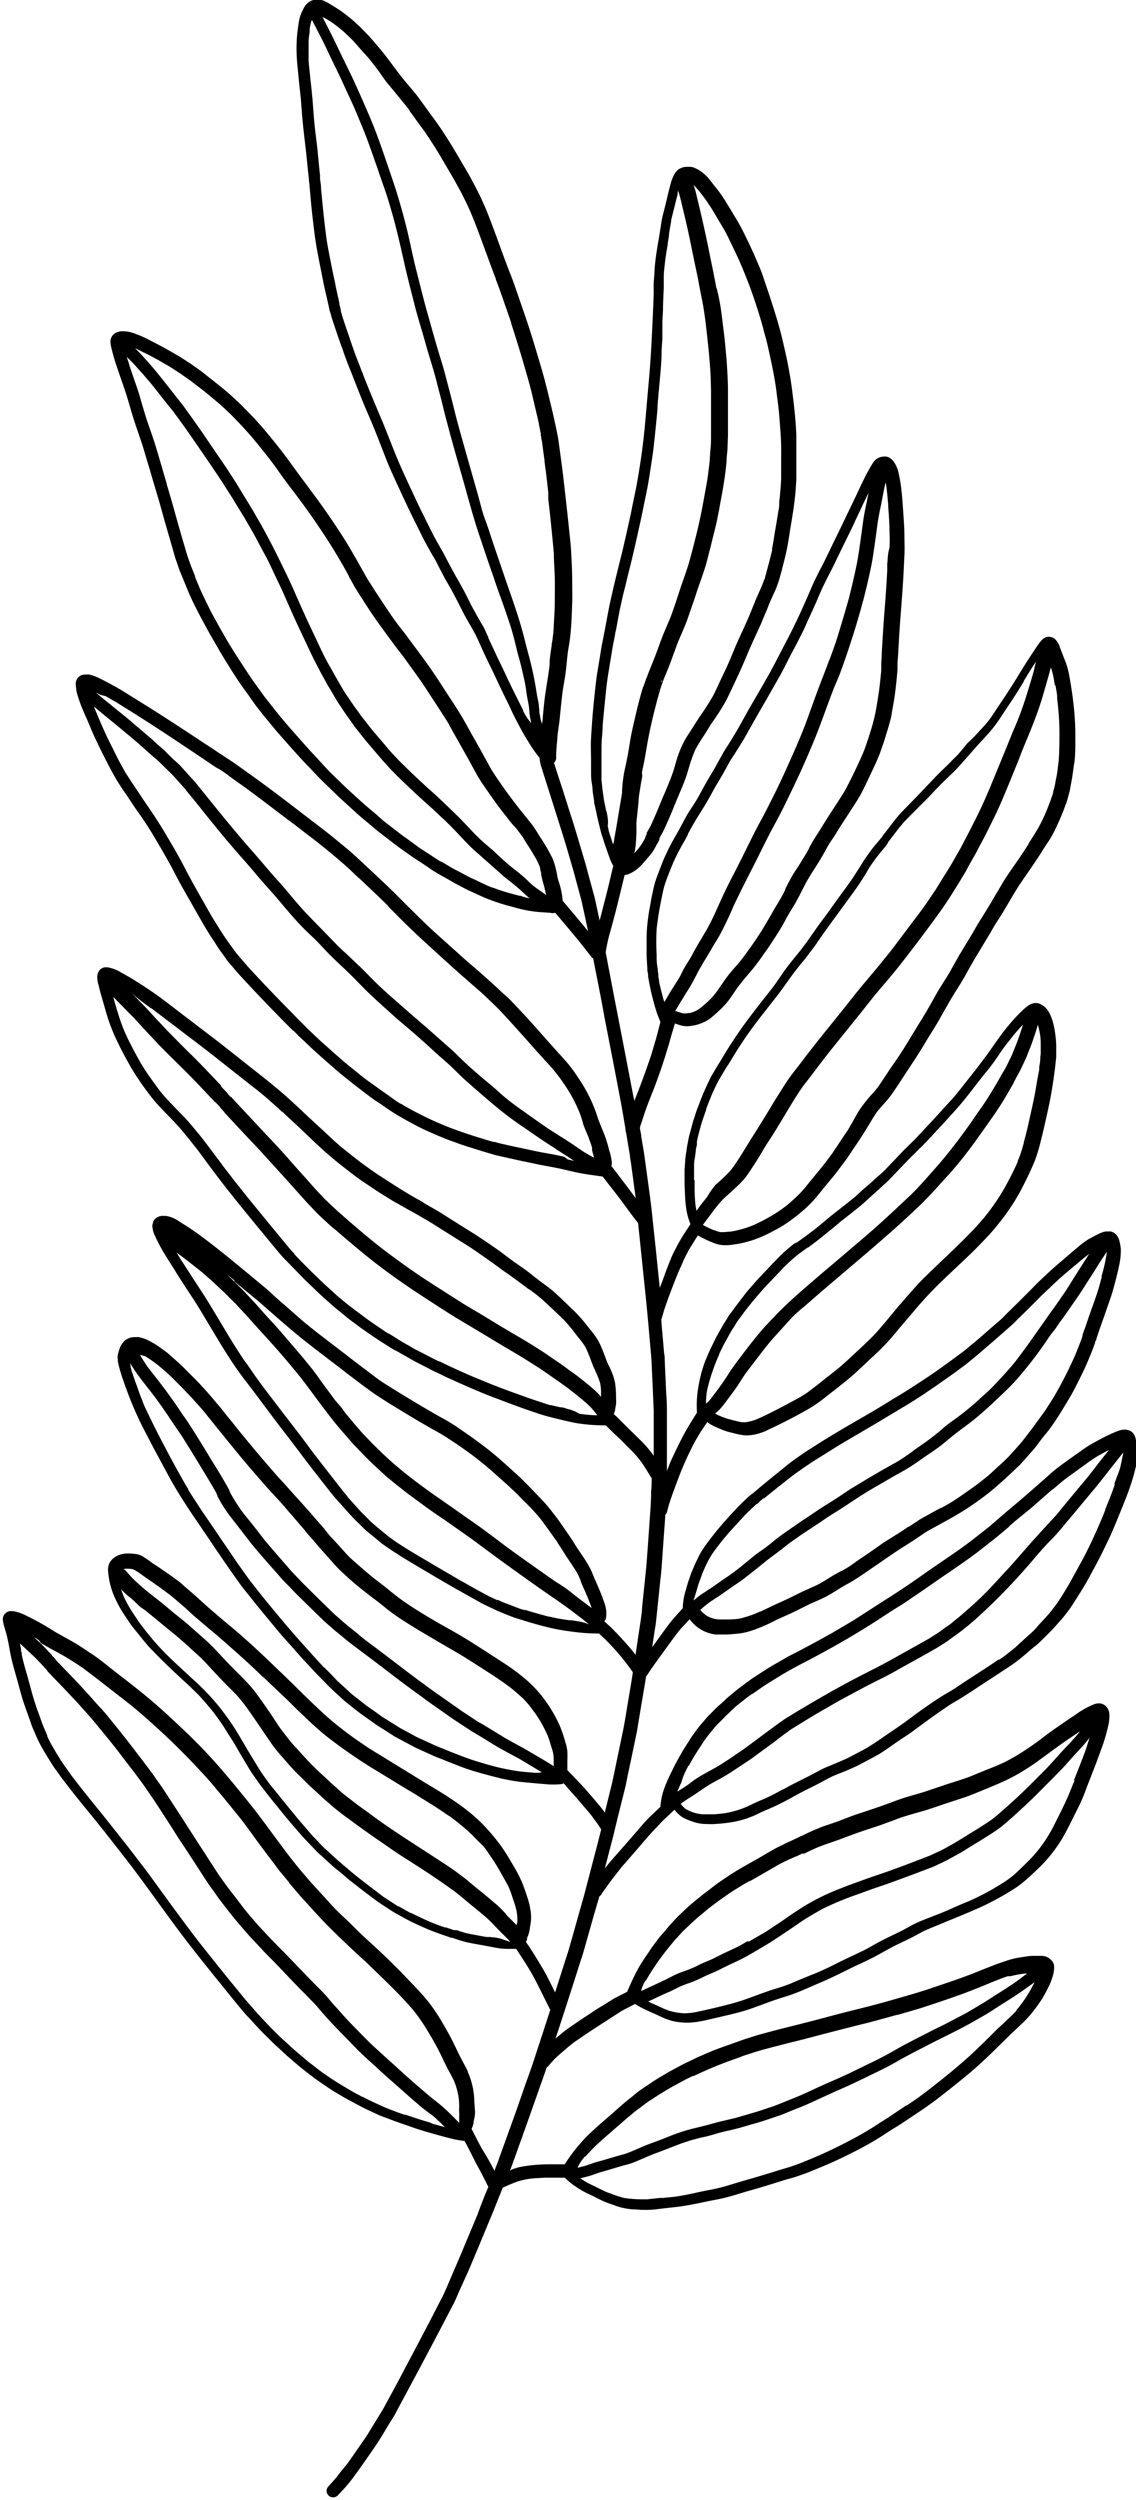 <svg id="Layer_1" data-name="Layer 1" xmlns="http://www.w3.org/2000/svg" viewBox="0 0 148.09 325.74"><path d="M1270.09,1094.63v0l.07.18Z" transform="translate(-1201.83 -1053.03)"/><path d="M1287.4,1162.35h0v0Z" transform="translate(-1201.83 -1053.03)"/><path d="M1287.4,1162.35l0,0v0l0,0h0Z" transform="translate(-1201.83 -1053.03)"/><path d="M1340.33,1217.06h0Z" transform="translate(-1201.83 -1053.03)"/><path d="M1349.89,1240.62a1.61,1.61,0,0,0-.44-.95,1.39,1.39,0,0,0-.38-.25l-.37-.11a2.33,2.33,0,0,0-.37,0h0a2.28,2.28,0,0,0-.59.11,11.31,11.31,0,0,0-1.29.54c-.89.4-1.73.88-2.57,1.36-.23.13-.45.29-.67.43l-.52.37-1.42,1c-.78.57-1.58,1.13-2.33,1.77l.1-.09-1,.9,0,0,0,0c-1.13,1-2.22,1.94-3.33,2.9l-2.26,1.9h0l-.06.06-.08.07,0,0-1.15,1c-.73.62-1.5,1.2-2.25,1.79s-1.31,1-2,1.49c-1.54,1.09-3.11,2.12-4.65,3.21s-3.07,2.13-4.65,3.13-3.09,2-4.68,3l-2.58,1.52c-.83.47-1.66.92-2.5,1.38l-2.26,1.2c-.42.22-.85.42-1.26.66l-1.43.82c-.72.41-1.42.86-2.11,1.31-.41.28-.84.53-1.23.82l-1.34,1c-.34.25-.67.54-1,.81s-.7.57-1,.88-.68.58-1,.9l-1.11,1.12c-.13.13-.24.27-.36.41l-.62.72c-.29.34-.55.72-.82,1.08s-.54.79-.79,1.19-.47.72-.68,1.08c-.46.8-.92,1.6-1.32,2.44-.22.45-.44.9-.65,1.36s-.33.8-.48,1.2a7.45,7.45,0,0,0-.31,1.12c-.07.33-.11.67-.15,1a1,1,0,0,0,0,.17l-.86.82c-.29.27-.58.53-.85.82s-.69.75-1,1.13-.68.77-1,1.16l-1.87,2.13c-.53.6-1.07,1.21-1.57,1.84l-.11.15.87-3.32c.28-1.07.53-2.15.79-3.22l1-4c.07-.26.12-.53.17-.8.17-.83.34-1.65.52-2.47l.81-3.89c.06-.31.11-.63.16-.94.14-.87.29-1.73.43-2.59.21-1.25.43-2.5.63-3.76v-.06s.06,0,.08-.07c.27-.38.51-.77.78-1.15s.58-.82.88-1.23l1.58-2.17c.52-.7,1-1.4,1.62-2l.75-.82c.05.07.09.14.14.2a5.11,5.11,0,0,0,.81.8,5,5,0,0,0,2.42,1c.24,0,.49,0,.74,0s.42,0,.63,0c.4,0,.79-.05,1.18-.08a8.79,8.79,0,0,0,1.44-.22c.42-.11.84-.24,1.25-.39a22.51,22.51,0,0,0,2.56-1.15c.66-.31,1.33-.6,2-.91s1.5-.73,2.24-1.1,1.74-.74,2.57-1.2,1.53-.94,2.31-1.39c.39-.22.79-.42,1.16-.66s.85-.55,1.27-.84l2.08-1.42c.72-.51,1.44-1,2.19-1.5s1.58-1,2.34-1.5c.39-.26.78-.52,1.16-.79s.78-.47,1.17-.69l2.49-1.37a37.91,37.91,0,0,0,4.52-3c.8-.61,1.54-1.28,2.29-1.94l1-.93c.34-.3.64-.63,1-.94.15-.14.28-.31.42-.46l.44-.48c.32-.38.65-.75,1-1.14.55-.66,1-1.35,1.56-2s1.19-1.59,1.73-2.43,1-1.64,1.52-2.49c.61-1.08,1.16-2.2,1.7-3.32.26-.53.5-1.08.72-1.63s.44-1,.63-1.59h0v0c.06-.16.12-.32.17-.48h0c0-.07,0-.14.07-.22s.11-.31.17-.47a1.8,1.8,0,0,0-.08.21l.48-1.42c.29-.82.59-1.64.87-2.47s.67-1.86.92-2.81.57-2.13.77-3.21a8.74,8.74,0,0,0,.15-1.84,6.93,6.93,0,0,0-.16-.91,2.11,2.11,0,0,0-.46-.95,1.48,1.48,0,0,0-.7-.39H1346a2.46,2.46,0,0,0-.45.11,6.86,6.86,0,0,0-.83.38c-.33.16-.65.34-1,.53a9.88,9.88,0,0,0-1.18.86l-1.34,1.13h0l0,0,0,0,0,0h0l-.16.13.13-.1h0l-.73.63h0l0,0,0,0h0l-.07.06h0c-.63.53-1.26,1.07-1.86,1.63s-1.37,1.27-2,1.93l-2,2-.91.9c-.35.33-.68.67-1,1s-.82.72-1.23,1.09l-2,1.74-.94.79c-.36.29-.7.59-1.07.87-1.5,1.11-3,2.22-4.55,3.26-.87.58-1.74,1.15-2.62,1.71-.69.45-1.41.86-2.12,1.29-1.57,1-3.16,1.91-4.75,2.83s-3.22,1.88-4.8,2.88l-1.38.88c-.4.25-.78.53-1.17.79-.7.48-1.39,1-2,1.52-1,.81-2,1.6-3,2.44h0l-.22.19c-.08.07-.17.13-.25.21a.75.75,0,0,0-.14.12l0,0-.1.08,0,0-.11.09,0,0-.06.06h0l-.18.15h0l-.05,0-.07.06h0l-.12.11-.09.07h0a26.18,26.18,0,0,0-1.92,1.88c-.62.65-1.22,1.31-1.81,2s-1.14,1.38-1.67,2.09c-.33.43-.63.87-.92,1.33s-.44.84-.65,1.26-.4.9-.6,1.36a8,8,0,0,0-.29.82c-.09.24-.18.49-.25.74-.16.54-.31,1.07-.45,1.62a9.14,9.14,0,0,0-.18,1.38v.2l0,0c-.62.68-1.26,1.35-1.81,2.08-.75,1-1.46,2-2.18,3l0,0c.12-.78.23-1.55.35-2.33.06-.37.13-.73.16-1.09l.42-4.06c.1-1,.23-2,.3-2.95l.33-4.66q.09-1.1.15-2.19a.69.69,0,0,0,.21-.31c.08-.3.16-.61.23-.91,0,.07,0,.15-.05.22.42-1.46,1-2.87,1.52-4.29a44.42,44.42,0,0,1,1.94-4.21c.32-.55.63-1.1,1-1.64.21-.32.43-.63.64-.94a.86.86,0,0,0,.2.18,5.54,5.54,0,0,0,1.16.6c.35.15.7.3,1.06.42s.73.2,1.09.29a8.43,8.43,0,0,0,1.47.27,5.77,5.77,0,0,0,1.6-.22,6.64,6.64,0,0,0,1.34-.52c.8-.37,1.59-.75,2.37-1.15s1.64-.86,2.45-1.31a17.34,17.34,0,0,0,2.35-1.55c1.47-1.17,3-2.28,4.37-3.55l2-1.87.86-.81c.37-.36.73-.73,1.09-1.11.62-.67,1.2-1.39,1.79-2.09l1.79-2.1a49.29,49.29,0,0,1,3.63-3.88c1.32-1.27,2.67-2.51,4-3.8.7-.7,1.39-1.41,2.06-2.13s1.3-1.53,1.92-2.32c.27-.35.52-.73.78-1.1.11-.15.21-.31.31-.46s.24-.36.35-.54c.23-.41.48-.8.7-1.21s.45-.85.66-1.28c.46-.91.88-1.82,1.27-2.76a20.62,20.62,0,0,0,.77-2.54c.25-.94.46-1.88.67-2.82s.38-1.67.54-2.52c.2-1,.36-2,.51-3.07.12-.87.23-1.75.31-2.63,0-.2,0-.4,0-.6s0-.59,0-.88a12.08,12.08,0,0,0-.11-1.35,11.25,11.25,0,0,0-.25-1.41,7.1,7.1,0,0,0-.47-1.34,4.18,4.18,0,0,0-.4-.63,2.33,2.33,0,0,0-1-.72,1.21,1.21,0,0,0-.43-.07,1.39,1.39,0,0,0-.5.09,2.31,2.31,0,0,0-.68.39c-.19.14-.37.31-.55.47a22,22,0,0,0-1.8,1.94c-.66.78-1.26,1.61-1.84,2.44s-1,1.44-1.54,2.13c-1,1.36-2.11,2.71-3.16,4.06-.24.29-.48.59-.73.87l-1,1.09c-.59.66-1.19,1.31-1.78,1.95l-1.12,1.2c-.3.33-.62.64-.93,1-.6.61-1.23,1.18-1.82,1.8l-2.18,2.29c-.3.31-.64.6-1,.9l-.94.86-1,.86c-.34.3-.67.63-1,.92-.8.64-1.6,1.28-2.41,1.91s-1.36,1.09-2,1.64c-.34.27-.67.55-1,.8l-1.18.88,0,0h0l-1,.72,0,0-.06,0-.12.08h0l-.07,0a19.22,19.22,0,0,0-2.42,2.17c-.42.42-.82.85-1.23,1.28-.56.6-1.15,1.19-1.68,1.82-.36.41-.72.81-1.06,1.23l-1,1.31c-.28.35-.53.71-.79,1.06l-.35.46c-.13.18-.24.39-.36.58-.23.37-.46.73-.67,1.1l-.46.82c-.09.16-.19.33-.27.49l-.69,1.41c-.22.45-.4.91-.6,1.37a12.39,12.39,0,0,0-.43,1.21,13,13,0,0,0-.34,1.26,17.2,17.2,0,0,0-.42,2.76,13.52,13.52,0,0,0,0,1.56,1.48,1.48,0,0,0,0,.21c-.51.78-1.18,1.88-1.54,2.53-.49.89-.93,1.79-1.37,2.71-.23.49-.48,1-.68,1.5l-.32.84c0-.78,0-1.54,0-2.32l0-5c0-.9,0-1.81-.09-2.71-.07-1.49-.13-3-.2-4.47,0-.26,0-.52-.07-.78-.07-.85-.15-1.7-.22-2.55-.06-.62-.11-1.24-.16-1.86l.3-1c.11-.4.25-.79.39-1.19.27-.75.54-1.49.83-2.23s.62-1.63,1-2.43c.08-.17.15-.35.23-.52a6.18,6.18,0,0,1,.28-.64l.56-1.09.76-1.22c.14-.23.28-.46.43-.68a13.46,13.46,0,0,0,1.66.82c.25.11.5.2.76.29a3.69,3.69,0,0,0,.88.16,5.22,5.22,0,0,0,1.18-.06,14.27,14.27,0,0,0,1.43-.25c.37-.09.75-.2,1.12-.31a15.42,15.42,0,0,0,2.54-1.09c.39-.2.77-.4,1.15-.62s.73-.45,1.08-.69a23.92,23.92,0,0,0,2.22-1.77,16,16,0,0,0,1.78-1.91c.59-.73,1.19-1.46,1.79-2.18s1-1.31,1.53-2,.92-1.36,1.37-2,.89-1.34,1.31-2,1-1.71,1.56-2.51c.35-.44.73-.86,1.11-1.28a11,11,0,0,0,.94-1.2c.51-.73,1-1.48,1.48-2.22s1.07-1.62,1.6-2.44,1-1.61,1.49-2.42,1-1.58,1.45-2.38.9-1.59,1.35-2.38.94-1.54,1.42-2.31.91-1.58,1.36-2.38.94-1.59,1.41-2.38,1-1.64,1.46-2.45.94-1.47,1.39-2.23.93-1.59,1.41-2.38c.25-.42.5-.83.78-1.24s.54-.8.82-1.2c.54-.77,1.07-1.56,1.59-2.35.25-.37.48-.75.72-1.13s.46-.69.66-1,.5-.83.71-1.27.43-.9.63-1.36.48-1.11.68-1.68c.11-.31.24-.61.33-.93l.27-1c.09-.32.13-.65.2-1s.1-.54.15-.82c.11-.69.2-1.38.29-2.07l0,.22a21.61,21.61,0,0,0,.14-2.27c0-.69,0-1.37,0-2a37.28,37.28,0,0,0-.32-4.23l0-.29,0,.22q-.19-1.42-.45-2.85a11.65,11.65,0,0,0-.3-1.3,12.69,12.69,0,0,0-.45-1.22c-.15-.41-.31-.82-.47-1.22a2.57,2.57,0,0,0-.64-1.12,1.14,1.14,0,0,0-.44-.26,2.2,2.2,0,0,0-.37-.06h-.07a1,1,0,0,0-.29.05,1.59,1.59,0,0,0-.5.3,4,4,0,0,0-.52.64c-.12.16-.23.33-.34.49l-.78,1.18c-.9,1.35-1.7,2.77-2.59,4.13-.45.7-.91,1.4-1.38,2.09s-.83,1.29-1.29,1.91-1.09,1.26-1.65,1.87c-.33.35-.65.69-1,1s-.61.71-.92,1.07-.59.7-.91,1-.64.66-1,1c-.68.66-1.36,1.31-2,2-1,1.05-2,2.11-3,3.13-.45.46-.91.91-1.33,1.4-.25.29-.5.58-.73.89l-.72.94-.07.09c-.09.11-.18.22-.26.34a.76.76,0,0,0-.11.14l0,0v0a.76.76,0,0,0-.11.14l.09-.12-.21.27h0l0,0,0,.05c-.28.34-.57.68-.84,1s-.64.78-.93,1.19-.52.73-.76,1.11l-.74,1.18c-.27.41-.52.83-.8,1.22l-.81,1.14c-.58.78-1.15,1.57-1.72,2.36-.69,1-1.41,1.91-2.1,2.89l-1.1,1.57c-.29.41-.59.79-.89,1.19-.77.94-1.54,1.88-2.25,2.87l-1,1.46c-.28.39-.58.78-.88,1.16-.57.71-1.12,1.42-1.68,2.14s-1.23,1.62-1.82,2.44-1.06,1.55-1.57,2.33-.94,1.53-1.41,2.3c-.24.38-.48.77-.7,1.16-.13.21-.25.42-.37.63s-.19.4-.29.6c-.41.85-.79,1.72-1.13,2.61-.16.45-.35.88-.5,1.33-.09.27-.17.54-.26.81s-.14.39-.19.59c-.13.5-.26,1-.4,1.49s-.2.94-.3,1.41c-.06.28-.09.57-.13.85s-.13.75-.15,1.12l-.09,1.34c0,.3,0,.6,0,.91s0,.69,0,1l.06,1.34a17,17,0,0,0,.19,2,9.49,9.49,0,0,0,.52,1.8c-.49.74-1,1.49-1.42,2.24-.24.39-.44.81-.65,1.21s-.35.71-.5,1.08q-.54,1.32-1,2.64c-.14.38-.29.75-.43,1.13-.16-1.52-.31-3-.47-4.57s-.35-3.27-.52-4.91c-.09-.85-.19-1.69-.3-2.53l-.66-4.82c-.13-1-.3-1.89-.46-2.84,0-.31-.1-.63-.16-1s.16-.74.27-1.11.3-.94.46-1.4c.31-.87.65-1.73,1-2.59.65-1.7,1.26-3.43,1.78-5.18.13-.43.27-.85.38-1.28s.45-1.54.65-2.22c.32.1.64.22,1,.3a3.07,3.07,0,0,0,1.13,0,4.43,4.43,0,0,0,1.24-.31,5.07,5.07,0,0,0,1-.48,5.85,5.85,0,0,0,.49-.38c.35-.29.69-.6,1-.9a9.24,9.24,0,0,0,.87-.9,11.5,11.5,0,0,0,.82-1.12l.33-.48h0l.06-.1,0,0,.08-.11-.06.08.15-.21c.55-.74,1.14-1.45,1.75-2.15a26.68,26.68,0,0,0,1.7-2.26l-.13.18c.27-.39.56-.76.82-1.15s.52-.78.77-1.18c.51-.77,1-1.57,1.42-2.37s.9-1.51,1.33-2.27.85-1.64,1.28-2.45.91-1.54,1.4-2.3,1-1.64,1.44-2.47c.2-.35.42-.7.64-1s.53-.84.79-1.26c.49-.77,1-1.54,1.49-2.3s1-1.52,1.44-2.31c.22-.4.41-.82.62-1.23l.63-1.33.6-1.27c.19-.41.36-.82.53-1.24.09-.21.16-.42.23-.64l.3-.84c.15-.44.28-.88.42-1.33.21-.66.4-1.34.57-2,.08-.32.13-.65.18-1l.18-1c.24-1.43.39-2.87.51-4.31v-.06a.28.28,0,0,0,0-.09v.07c0-.06,0-.12,0-.18v.11l0-.3c0-.09,0-.19,0-.28l0-.41,0,.22c.08-.89.12-1.78.17-2.67s.11-1.84.18-2.76c.14-1.9.3-3.81.41-5.72.05-.93.09-1.87.14-2.81s0-1.8,0-2.7-.07-1.75-.13-2.62-.12-1.9-.22-2.84a20.68,20.68,0,0,0-.41-2.6,3.87,3.87,0,0,0-.76-1.64,1.74,1.74,0,0,0-.36-.3l-.11-.08-.34-.12a2.6,2.6,0,0,0-.4,0,1.71,1.71,0,0,0-1.21.6,3.93,3.93,0,0,0-.29.42c-.14.21-.25.43-.37.64-.24.41-.45.82-.65,1.24-.39.77-.75,1.56-1.12,2.34s-.84,1.75-1.26,2.62c-.78,1.64-1.58,3.26-2.37,4.89-.2.41-.39.82-.6,1.23s-.44.83-.65,1.26-.44.86-.63,1.29-.41.94-.61,1.41c-.75,1.72-1.52,3.43-2.37,5.1-.39.78-.81,1.54-1.2,2.31s-.91,1.75-1.37,2.61c-.23.45-.5.87-.74,1.31s-.43.74-.64,1.12l-1.33,2.28c-.51.9-1,1.8-1.51,2.7-.41.74-.86,1.45-1.31,2.17-.25.39-.51.78-.73,1.19s-.5.88-.74,1.33c-.41.77-.89,1.51-1.33,2.28s-.83,1.53-1.27,2.29-1,1.5-1.42,2.27-.82,1.55-1.26,2.31-.9,1.59-1.28,2.42c-.2.41-.38.82-.55,1.24s-.31.81-.47,1.22-.36.94-.5,1.41-.23.92-.33,1.39-.17.78-.23,1.18-.18.92-.25,1.39-.14,1-.19,1.47-.08,1-.1,1.55c0,.85,0,1.71,0,2.57l.09,1.54c0,.23,0,.45.07.68s0,.43.07.65c.16.94.35,1.88.6,2.8.13.48.26,1,.41,1.44.07.21.12.44.21.64s.22.56.34.83l0,.09c-.2.77-.39,1.54-.61,2.3-.17.59-.35,1.17-.52,1.76-.11.38-.25.76-.38,1.13-.32.93-.65,1.85-1,2.77-.28.77-.59,1.54-.88,2.3,0-.18-.07-.36-.11-.54-.17-.92-.35-1.84-.53-2.76-.87-4.58-1.78-9.17-2.65-13.76-.15-.77-.29-1.54-.44-2.31a20,20,0,0,1,.51-2.42c.26-.91.51-1.84.75-2.76.42-1.64.81-3.28,1.21-4.92a1.12,1.12,0,0,0,.43-.08,4.07,4.07,0,0,0,1.21-.7c.17-.14.34-.29.49-.44s.35-.4.52-.59l0,0,.23-.27a9,9,0,0,0,.81-1c.21-.34.4-.7.58-1.06l0,.08.08-.17v0l.18-.37,0,.07,0-.08,0-.08,0,0,0,0v0l0-.1-.06.13v0c.09-.17.18-.35.28-.51a7.75,7.75,0,0,0,.36-.7c.21-.42.4-.85.59-1.28.37-.85.72-1.72,1.07-2.57s.77-1.79,1.11-2.7.53-1.77.84-2.64q.13-.4.3-.81c.1-.22.19-.44.3-.65.28-.5.59-1,.9-1.47s.69-1.07,1-1.61a32.23,32.23,0,0,0,2-3.1l-.1.2.49-1v0c.43-.87.83-1.77,1.24-2.64s.76-1.7,1.12-2.56.82-1.87,1.25-2.81c.2-.43.4-.85.59-1.29s.4-1,.6-1.44.31-.79.48-1.18.43-1,.65-1.45c.08-.18.16-.35.23-.53s.22-.61.32-.92a4.64,4.64,0,0,0,.16-.53l.2-.71c.25-1,.52-2,.71-2.94s.33-2,.5-3,.33-2,.46-3,.2-2,.26-3c0-.43,0-.87,0-1.3s0-1,0-1.52c0-1,0-2,0-3-.08-2-.31-4-.57-6-.13-1-.29-1.94-.47-2.9s-.41-2-.63-2.93c-.43-1.92-1-3.79-1.61-5.66-.31-1-.68-2-1-3s-.72-1.83-1.1-2.74c-.18-.43-.39-.85-.58-1.28s-.39-.82-.59-1.23-.43-.89-.66-1.32-.47-.84-.72-1.25c-.5-.83-1-1.67-1.51-2.48-.31-.47-.62-.92-1-1.38s-.58-.76-.89-1.13a5.69,5.69,0,0,0-1.19-1.11,5.09,5.09,0,0,0-.8-.42,1.5,1.5,0,0,0-.63-.11l-.45,0a2,2,0,0,0-1,.36,2.08,2.08,0,0,0-.5.6,5.46,5.46,0,0,0-.5,1.31c-.26.91-.45,1.84-.68,2.76l-.34,1.33c-.12.5-.19,1-.27,1.52-.15,1-.32,1.9-.47,2.85s-.27,1.87-.33,2.81c0,.5-.07,1-.1,1.49s0,1,0,1.42c-.06,1.92-.16,3.83-.25,5.74-.1,2.07-.24,4.12-.43,6.18s-.34,4-.53,5.94c-.24,2.48-.62,4.94-1.06,7.38-.12.56-.23,1.13-.35,1.69s-.25,1.23-.37,1.85l-.63,2.83c-.21.89-.4,1.79-.63,2.68-.5,2-1,4-1.43,6-.22,1-.38,1.92-.56,2.88l-.27,1.41c-.09.49-.2,1-.29,1.47-.17,1.06-.34,2.12-.52,3.18s-.26,1.93-.37,2.91q-.32,2.92-.48,5.85c-.06,1,0,2,0,3,0,.45,0,.91,0,1.36s0,1,.1,1.52.08.89.15,1.32l.15,1c0,.17,0,.34.08.51.2.92.38,1.85.62,2.75.11.45.21.91.36,1.34s.34,1.07.53,1.6.32.91.49,1.37a6.42,6.42,0,0,0,.42.88c-.15.6-.3,1.21-.44,1.82-.2.83-.4,1.67-.62,2.5s-.46,1.83-.71,2.74l0,.1c-.07-.33-.14-.66-.22-1-.12-.59-.25-1.18-.38-1.78-.08-.37-.19-.73-.29-1.1-.22-.81-.44-1.63-.67-2.45-.1-.4-.2-.79-.32-1.19l-1.15-3.88c-.34-1.13-.7-2.24-1.06-3.36-.28-.91-.57-1.83-.87-2.74s-.68-2.07-1-3.11a.84.84,0,0,0,.28-.56c0-.86.07-1.72.16-2.58,0-.4.07-.79.12-1.18s.13-.86.17-1.29c.1-1,.2-2,.32-3.07s.32-2,.45-2.93.19-2,.33-2.95c.08-.51.17-1,.24-1.52s.11-1,.15-1.52c.08-1,.11-2.12.15-3.17s0-2.11,0-3.16-.07-2.2-.12-3.3-.19-2.28-.31-3.42c-.23-2.23-.49-4.46-.74-6.68-.11-.92-.23-1.83-.36-2.75l-.27-2c-.07-.47-.18-.94-.27-1.4-.21-1-.45-2.08-.7-3.11s-.48-2-.74-3c-.34-1.3-.73-2.59-1.12-3.88-.43-1.45-.87-2.89-1.36-4.32-.34-1-.7-2.06-1.06-3.09s-.64-1.86-1-2.78c-.8-2-1.52-4.11-2.29-6.15-.18-.49-.37-1-.56-1.47s-.39-1-.6-1.44-.44-1-.68-1.47-.51-1-.78-1.49c-.51-1-1.07-1.9-1.62-2.84s-1-1.71-1.53-2.55-1.21-1.89-1.88-2.79-1.33-1.84-2-2.75-1.25-1.51-1.86-2.27c-.38-.46-.74-.92-1.09-1.39l-.94-1.26c-.63-.85-1.31-1.66-2-2.46-.32-.36-.63-.74-1-1.09l-.66-.68c-.18-.19-.38-.36-.57-.53a15.31,15.31,0,0,0-1.23-1.06c-.42-.31-.83-.64-1.27-.91s-.88-.56-1.34-.81a2.9,2.9,0,0,0-.68-.29,1.74,1.74,0,0,0-.45-.06,2.94,2.94,0,0,0-.51,0,2,2,0,0,0-1.35,1,8.59,8.59,0,0,0-.39.81,4.67,4.67,0,0,0-.31,1.15c-.08.48-.15,1-.2,1.44a20.43,20.43,0,0,0-.06,3.13c.06,1,.18,2,.28,3.07s.22,1.9.29,2.86.15,2,.26,3.06.24,2.1.36,3.16.2,2,.31,3,.21,2.1.3,3.14.19,2,.31,3,.25,2.15.43,3.21.39,2.11.6,3.16.41,2.09.65,3.12c.15.63.29,1.26.43,1.89,0,.21.11.42.17.63s.14.55.23.82c.39,1.18.79,2.35,1.2,3.52l0-.06c.33,1,.69,2,1.06,2.91s.83,2.11,1.25,3.17.81,2,1.22,2.94.81,1.92,1.19,2.88l1.17,3c.37.94.8,1.87,1.22,2.79.88,1.9,1.75,3.8,2.7,5.67.46.92.9,1.86,1.41,2.76.27.48.55,1,.81,1.42s.5.94.75,1.41.47.9.71,1.35.49.84.72,1.26c.52.93,1,1.87,1.48,2.83s1,1.81,1.51,2.72.9,1.88,1.34,2.83.9,1.86,1.34,2.79.84,1.79,1.27,2.68c.34.69.69,1.38,1,2.07s.73,1.46,1.11,2.19.8,1.42,1.23,2.11a16.37,16.37,0,0,0,1.33,1.88,5.86,5.86,0,0,0,.34,1.49c.11.37.22.74.34,1.1.2.66.42,1.31.63,2l1.62,5.12c.48,1.52.91,3,1.36,4.57.19.62.35,1.24.51,1.86.23.82.45,1.65.67,2.47.29,1.32.58,2.64.86,4l-.47-.59c-.55-.66-2-2.4-2.85-3.39,0,0,0-.1,0-.15a10.42,10.42,0,0,0-.52-2.39h0l-.15-.53a11,11,0,0,0-.62-2.4,23.14,23.14,0,0,0-1.25-2.23c-.24-.38-.49-.75-.72-1.13-.11-.17-.21-.35-.32-.51s-.24-.34-.36-.51c-.24-.33-.5-.64-.75-.95s-.54-.68-.81-1c-1.33-1.71-2.63-3.46-3.79-5.3-.85-1.54-1.69-3.08-2.57-4.61-.46-.83-.91-1.67-1.4-2.48s-1-1.58-1.51-2.36l-1.46-2.25c-.54-.82-1.09-1.62-1.67-2.42s-1.11-1.51-1.67-2.26-1-1.37-1.51-2-1.11-1.48-1.62-2.24-1.07-1.61-1.6-2.42c-.17-.26-.34-.52-.5-.78s-.44-.67-.64-1l.11.19-.67-1.18h0l0,0h0l0,0v0l0,0h0c-.91-1.63-1.82-3.25-2.83-4.81s-2.1-3.15-3.22-4.68-2.24-3-3.34-4.53-2.28-3-3.5-4.45c-.55-.64-1.11-1.28-1.7-1.89l-1.1-1.12c-.4-.42-.84-.81-1.27-1.2-.62-.59-1.29-1.13-1.95-1.66-.34-.27-.67-.54-1-.79l-1.26-1-.8-.56c-.22-.16-.44-.32-.68-.47-.57-.37-1.13-.75-1.72-1.08l.2.11-1.36-.78h0l-.15-.08h0c-.8-.45-1.61-.86-2.42-1.28-.48-.24-1-.46-1.48-.65a6.21,6.21,0,0,0-.9-.28,3.72,3.72,0,0,0-.81-.09h-.27a2.23,2.23,0,0,0-.43.1,1.33,1.33,0,0,0-.93,1,2.45,2.45,0,0,0,.07.93,24.29,24.29,0,0,0,.76,2.65c.28.84.57,1.67.86,2.5s.61,1.88.88,2.82.53,1.77.83,2.64l.39,1.15c.15.45.32.9.45,1.35.3,1,.59,2,.88,2.93.5,1.77,1.06,3.52,1.54,5.28s1,3.49,1.49,5.22c.14.46.25.93.42,1.38s.29.88.46,1.31c.36.86.71,1.73,1.07,2.6.73,1.74,1.65,3.41,2.55,5.07.21.39.43.77.65,1.15l.84,1.45c.18.33.39.64.59,1,.31.49.62,1,.92,1.48.5.79,1,1.57,1.56,2.35.19.28.4.56.6.83l1,1.42c.23.32.49.63.73.94s.53.69.81,1c.58.72,1.16,1.43,1.77,2.12,1.24,1.4,2.47,2.81,3.77,4.15.66.69,1.31,1.4,2,2.06l1.41,1.36c.23.22.46.46.7.67l2.31,2.1c.29.26.59.5.88.75l1.41,1.18c.22.19.44.36.67.53l1.54,1.19c.73.57,1.5,1.1,2.26,1.64s1.56,1,2.34,1.56,1.58,1,2.37,1.43c.34.21.69.39,1,.58l1.47.78c.38.2.78.36,1.16.54.58.27,1.15.54,1.75.78a28.2,28.2,0,0,0,3.11,1c.53.14,1,.29,1.58.4a15.15,15.15,0,0,0,2.51.34l1,.07a.81.81,0,0,0,.51,0h.1c.91,1.07,2.9,3.45,3.15,3.76l1.57,2a.63.63,0,0,0,.22.18c.48,2.52,1,5,1.45,7.57l1.23,6.31.9,4.72c.17.89.32,1.79.47,2.69.06.33.11.67.17,1a.85.85,0,0,0,.07.42l.51,3.06c0,.26.07.52.11.78.11.84.23,1.68.34,2.52s.2,1.44.29,2.16c-.58-.78-1.16-1.56-1.75-2.33s-1-1.33-1.43-1.86a1.12,1.12,0,0,0,.07-.45,7.18,7.18,0,0,0-.36-1.64,14.93,14.93,0,0,0-.71-2.24c-.3-.75-.63-1.49-.87-2.27a19.29,19.29,0,0,0-2.35-4.75,21.43,21.43,0,0,0-1.37-1.91c-.57-.68-1.18-1.33-1.78-2-1.24-1.37-2.44-2.76-3.68-4.12l-1.88-2c-.33-.36-.7-.69-1.06-1s-.72-.7-1.08-1c-.68-.64-1.39-1.25-2.08-1.87s-1.35-1.14-2-1.73l-3.81-3.42c-1.21-1.09-2.36-2.25-3.53-3.4l-1.09-1.09h0c-1.35-1.37-2.77-2.68-4.18-4-.67-.62-1.33-1.25-2-1.85s-1.38-1.15-2.07-1.73c-1.38-1.14-2.82-2.21-4.24-3.3s-3.07-2.36-4.62-3.51-3-2.18-4.47-3.22c-.76-.53-1.54-1-2.31-1.53s-1.39-.9-2.07-1.36c-1.65-1.1-3.31-2.18-5-3.27s-3.19-2-4.78-3c-.83-.52-1.69-1-2.55-1.44-.29-.16-.59-.32-.89-.46a7.43,7.43,0,0,0-.82-.34,4.6,4.6,0,0,0-.5-.13,1.23,1.23,0,0,0-.33,0h-.3a1.21,1.21,0,0,0-.45.12,1.61,1.61,0,0,0-.41.33,1.35,1.35,0,0,0-.18.36,1.28,1.28,0,0,0-.06.55,7.89,7.89,0,0,0,.1.85c.06.26.14.52.22.78.28.86.62,1.7,1,2.54s.71,1.7,1.1,2.54q1.22,2.64,2.63,5.2c.25.45.53.88.81,1.31s.45.69.68,1c.52.77,1,1.54,1.55,2.3s1.2,1.74,1.75,2.64,1.14,1.9,1.69,2.87c.4.7.8,1.4,1.17,2.11s.78,1.5,1.19,2.23l2.72,4.78c.25.42.51.84.77,1.26s.43.68.65,1,.45.73.7,1.08.69.93,1,1.4a2.31,2.31,0,0,0,.2.24l.63.74c.24.29.48.58.73.85.67.72,1.33,1.44,2,2.15,1.43,1.5,2.86,3,4.32,4.46h0l.06.06,0,0h0l.07.07h0l.5.5h0l0,0h0l0,0,.07.08,0,0,.06,0,0,0,.41.4a.62.62,0,0,0,.14.14l-.1-.1.1.11h0l.06.07h0l.06.07.09.08c-.06,0-.11-.11-.16-.16l1.07,1c.28.27.56.55.85.81.7.63,1.4,1.27,2.11,1.88l1.24,1.08c.35.3.71.58,1.07.87.74.61,1.51,1.19,2.27,1.77s1.3,1,2,1.43c.85.58,1.7,1.19,2.59,1.7s1.61.91,2.42,1.33,1.61.77,2.44,1.12l1.31.55,1.41.51c.86.31,1.74.58,2.61.85l1.13.35c.54.15,1.07.33,1.62.45l2.65.59,2.81.59c.87.17,1.74.31,2.61.5s1.79.43,2.7.6,1.87.28,2.8.42l.17.21c.76,1,1.51,1.92,2.24,2.9s1.45,2,2.21,2.94l.24,2.29c.26,2.55.53,5.1.79,7.65s.46,5,.68,7.45c.07.86.09,1.72.13,2.58.07,1.47.13,2.94.2,4.4,0,.24,0,.48,0,.72,0,.75,0,1.5,0,2.25,0,1,0,2,0,3-.08-.11-.15-.23-.23-.33a15.29,15.29,0,0,0-1.7-1.9l-1.92-1.89c-.33-.32-.65-.66-1-1l-.35-.31a4.48,4.48,0,0,0,.21-.82c0-.15.06-.31.08-.47a5.15,5.15,0,0,0,0-.68v-.05a14.76,14.76,0,0,0-.12-2,6.86,6.86,0,0,0-.36-1.25c-.13-.35-.28-.69-.44-1a9.85,9.85,0,0,1-.47-1.12c-.13-.37-.28-.74-.43-1.1a8.77,8.77,0,0,0-.62-1.27,10.13,10.13,0,0,0-.72-1c-.55-.68-1.07-1.39-1.65-2a13.88,13.88,0,0,0-1.08-1.09l-.87-.84c-.64-.61-1.27-1.23-2-1.79s-1.38-1-2.07-1.57-1.48-1.11-2.24-1.64-1.43-1.06-2.15-1.59c-1.41-1-2.9-2-4.39-2.91-.87-.55-1.75-1.09-2.61-1.65s-1.94-1.16-2.92-1.72l.08,0-1.42-.79c-1.55-.9-3-1.86-4.54-2.85-.72-.48-1.44-1-2.12-1.5s-1.53-1.19-2.3-1.8-1.47-1.27-2.18-1.93-1.22-1.13-1.84-1.7c-1.4-1.29-2.76-2.62-4.21-3.86s-2.81-2.29-4.23-3.41-2.87-2.29-4.32-3.4l-4.65-3.55c-1.41-1.08-2.81-2.18-4.29-3.15-.77-.51-1.55-1-2.33-1.47l-1-.56a4.91,4.91,0,0,0-1.84-.7h-.14a1.11,1.11,0,0,0-.85.36,1.44,1.44,0,0,0-.31.79,3.61,3.61,0,0,0,.18,1.22c.21.92.49,1.82.75,2.73s.49,1.72.81,2.55c.18.47.36.92.57,1.38s.43.91.65,1.36c.42.83.87,1.66,1.33,2.47.23.42.5.83.75,1.25l.38.55.34.51c.27.37.54.75.82,1.12s.56.75.86,1.1c1.16,1.36,2.49,2.55,3.63,3.92.64.76,1.26,1.54,1.87,2.31.31.39.59.79.88,1.18l.7.95c1.09,1.47,2.21,2.93,3.36,4.36s2.38,2.94,3.59,4.4l1.35,1.64c.46.55.91,1.11,1.39,1.65,1,1,2,2.06,3,3.07l1.15,1.09c.27.26.53.52.81.77.7.63,1.38,1.26,2.11,1.86.46.37.93.75,1.39,1.14.3.24.62.46.93.69s.71.54,1.07.79l1.35.93c.4.26.78.53,1.19.78s1.07.7,1.62,1h0l.16.08h0l-.14-.08.09,0-.06,0,1.26.72-.2-.12,1.22.7-.2-.11c.82.46,1.67.86,2.5,1.31.42.22.86.41,1.29.62s.73.36,1.1.52c1.66.76,3.34,1.5,5,2.17,1.39.53,2.78,1.06,4.18,1.57.62.23,1.25.44,1.87.65s1.2.41,1.81.57c1.23.32,2.47.62,3.7.87a23.85,23.85,0,0,0,3.87.3h0c.53.49,1,1,1.56,1.5s1.15,1.15,1.73,1.71a13.89,13.89,0,0,1,1.46,1.71c.38.56.73,1.14,1.08,1.72a.83.83,0,0,0,.16.21c0,.56,0,1.13-.07,1.7,0,1-.05,2-.13,3l-.33,4.65c-.07.88-.12,1.75-.21,2.62l-.51,4.93c0,.44-.08.87-.13,1.31s-.11.73-.16,1.1c-.19,1.24-.38,2.49-.56,3.74l-.22-.3c-.29-.36-.59-.72-.9-1.06-.59-.68-1.21-1.33-1.86-2-.35-.34-.72-.68-1.09-1a.94.94,0,0,0,.22-.46,3.63,3.63,0,0,0,0-1.14,6.09,6.09,0,0,0-.37-1.24c-.27-.79-.61-1.56-.94-2.32-.17-.38-.33-.77-.49-1.16a9,9,0,0,0-.66-1.27c-.46-.78-1-1.51-1.49-2.27-.2-.33-.41-.67-.63-1s-.5-.73-.75-1.09c-.51-.74-1-1.46-1.58-2.18a20.58,20.58,0,0,0-1.72-2c-.68-.71-1.36-1.42-2.06-2.12s-1.37-1.3-2.08-1.93-1.35-1.22-2.06-1.79c-1.46-1.19-3-2.27-4.57-3.34-.77-.53-1.59-1-2.4-1.43-1.55-.89-3.08-1.79-4.6-2.72-.82-.5-1.64-1-2.44-1.51s-1.54-1.1-2.3-1.67c-1.42-1.07-2.84-2.17-4.25-3.25s-3-2.28-4.42-3.49l-2-1.76-1.07-.93c-.36-.32-.71-.65-1.08-1q-2.21-1.85-4.43-3.67c-1.4-1.16-2.82-2.28-4.28-3.37q-1.08-.81-2.22-1.53l-.72-.45a4,4,0,0,0-1.76-.74h-.25a1.45,1.45,0,0,0-1.31.55l-.11.19c0,.11,0,.22-.08.32a1.55,1.55,0,0,0,0,.48,3.19,3.19,0,0,0,.3,1,21.49,21.49,0,0,0,1.33,2.51c.48.79,1,1.57,1.47,2.35,1,1.62,2.12,3.21,3.12,4.86s1.94,3.26,2.94,4.88,1.92,3,3,4.39,2.26,3,3.41,4.53,2.36,3.07,3.52,4.62,2.2,2.88,3.32,4.31c.54.68,1.06,1.38,1.63,2s1.3,1.49,2,2.22c.33.37.71.71,1.06,1.06s.55.56.85.82l1.23,1a13.08,13.08,0,0,0,1,.8c1.42,1,2.93,1.92,4.44,2.81s3.28,1.95,4.94,2.89l2.65,1.49c.36.19.71.4,1.08.58l1.62.77c.34.16.69.28,1,.42l.89.35.38.14c.92.29,1.84.58,2.77.84s2,.54,3,.72,1.73.27,2.6.37a19.2,19.2,0,0,0,2.27.13,1.17,1.17,0,0,0,.38,0l.55.52a28.59,28.59,0,0,1,3.26,3.69l.61.84,0,0c-.06.42-.13.85-.2,1.28-.26,1.58-.53,3.16-.79,4.75-.12.68-.23,1.35-.38,2-.31,1.53-.63,3-.95,4.58-.16.76-.31,1.53-.5,2.28l-.84,3.4c-.17-.24-.35-.48-.53-.71-.58-.7-1.17-1.39-1.77-2.08s-1.79-1.92-2.58-2.74c0-.16,0-.33,0-.48s0-.53,0-.79a11.22,11.22,0,0,0,0-1.16,4.92,4.92,0,0,0-.24-1.14,17.56,17.56,0,0,0-.75-2.22,18.12,18.12,0,0,0-2.85-4.48,16.86,16.86,0,0,0-2-1.91c-.71-.57-1.44-1.11-2.2-1.61-1.54-1-3.07-2-4.66-3s-3.31-1.91-5-2.9c-.78-.46-1.56-.94-2.33-1.43-.39-.24-.76-.5-1.14-.76s-.75-.54-1.12-.82-1-.8-1.48-1.19l-1.55-1.19c-1-.82-2-1.7-3-2.59-.56-.57-1.08-1.17-1.61-1.76l-1-1.07c-.27-.31-.53-.64-.8-1q-.89-1-1.8-2.07c-.61-.67-1.2-1.35-1.8-2s-1.25-1.42-1.9-2.11-1.23-1.38-1.84-2.08c-1.21-1.4-2.39-2.82-3.56-4.25-.52-.63-1-1.27-1.53-1.9s-1-1.29-1.58-1.93a47.63,47.63,0,0,0-3.31-3.64l-.88-.88c-.7-.7-1.45-1.34-2.2-2l-.42-.31c-.24-.18-.47-.36-.71-.52a10.63,10.63,0,0,0-1.64-.93,4.91,4.91,0,0,0-1-.3,1.54,1.54,0,0,0-.37,0h-.15a1.87,1.87,0,0,0-.66.11,2.47,2.47,0,0,0-.46.23,1.87,1.87,0,0,0-.33.3,2.41,2.41,0,0,0-.48.8,5.7,5.7,0,0,0-.26.92,1.63,1.63,0,0,0,0,.54,2.8,2.8,0,0,0,.08.58c.12.54.28,1.08.45,1.61.31.93.65,1.85,1,2.77a44.52,44.52,0,0,0,2.27,4.91c.86,1.71,1.79,3.37,2.69,5.06s1.93,3.32,3,4.93c.48.74,1,1.45,1.47,2.17s1,1.43,1.44,2.14l1.71,2.5c.56.82,1.13,1.62,1.71,2.43s1.07,1.38,1.61,2.06,1.1,1.38,1.67,2.06,1.09,1.32,1.65,2,1.12,1.29,1.68,1.92,1.1,1.25,1.66,1.87l.94,1c.31.34.61.69.94,1l-.16-.16c.35.37.72.74,1.08,1.11s.59.62.9.91l1.32,1.22c.24.22.47.43.73.64.73.58,1.45,1.17,2.22,1.71l1.53,1.09c.25.18.52.35.79.51l1.56,1c.32.2.66.37,1,.55l1.62.87c.29.15.59.28.89.42l1.61.73c.35.16.72.3,1.08.44.91.37,1.83.73,2.75,1.08s1.73.58,2.6.83l1.35.36,1.32.33c.5.1,1,.2,1.48.28s.84.12,1.27.16c1,.1,1.92.18,2.89.26a10.27,10.27,0,0,0,2,0,.66.66,0,0,0,.33-.12c.51.59,1.1,1.28,1.5,1.71s1,1.18,1.53,1.78c.27.32.55.64.8,1l.57.77.49.75-.33,1.33-1.89,7.24c-.67,2.36-1.33,4.72-2,7.08-.1.34-.21.67-.32,1-.27.83-.53,1.66-.8,2.5s-.44,1.4-.67,2.1l-.36-.74c-.4-.79-.78-1.59-1.24-2.36s-1-1.67-1.53-2.49c-.22-.35-.45-.68-.68-1a.83.83,0,0,0,.17-.54h0a3.7,3.7,0,0,0,.36-1.36,6.65,6.65,0,0,0,.15-1.09,5.48,5.48,0,0,0-.09-1.21,8.81,8.81,0,0,0-.31-1.35c-.24-.72-.47-1.45-.75-2.14a18.3,18.3,0,0,0-1.3-2.48,27.27,27.27,0,0,0-1.48-2.35,26.64,26.64,0,0,0-1.85-2.25,19.57,19.57,0,0,0-2-1.92,29.18,29.18,0,0,0-2.4-1.78c-1.46-1-3-1.87-4.49-2.79l-4.88-3c-.84-.51-1.66-1-2.48-1.58a46.28,46.28,0,0,1-4.26-3.23c-1.41-1.24-2.76-2.56-4.1-3.88s-2.57-2.5-3.87-3.74-2.72-2.56-4.15-3.78c-.67-.58-1.37-1.14-2.05-1.72s-1.37-1.16-2-1.73-1.28-1.17-1.93-1.73c-.38-.33-.77-.65-1.15-1s-.76-.58-1.14-.87-.73-.52-1.1-.77-1-.71-1.5-1a14.08,14.08,0,0,0-1.45-1,2.6,2.6,0,0,0-.82-.25,8.07,8.07,0,0,0-1-.07h-.16a3.64,3.64,0,0,0-.92.17,2.71,2.71,0,0,0-.75.4,2.27,2.27,0,0,0-.6.71,2.11,2.11,0,0,0-.15,1.11,10.08,10.08,0,0,0,.71,3,15.58,15.58,0,0,0,1.51,2.78l.52.77c.11.15.2.31.31.46l1,1.24c.29.38.61.74.91,1.11s.61.71.93,1c1.13,1.19,2.32,2.32,3.52,3.43.55.52,1.11,1,1.65,1.55.3.3.62.58.9.89l.88,1,.83,1c.11.12.19.26.29.39l.55.75c.55.76,1,1.56,1.53,2.36s.9,1.53,1.36,2.29l.65,1.09c.24.38.46.79.72,1.16l.94,1.34c.27.38.56.73.84,1.1.56.73,1.15,1.44,1.73,2.16s1.13,1.4,1.72,2.08,1.23,1.44,1.88,2.12c.42.44.84.87,1.25,1.31.25.26.53.49.79.73l1.19,1.09c.31.29.65.55,1,.83s.73.61,1.09.92.78.62,1.17.93c.77.61,1.56,1.2,2.35,1.79s1.61,1.09,2.42,1.63l.3.17.9.5c.35.2.7.39,1.07.57.84.4,1.69.8,2.55,1.15s1.84.67,2.76,1l.09,0h0l.09,0,0,0h0l0,0a14.74,14.74,0,0,0,1.82.57c.62.14,1.25.25,1.88.36l2.1.39a8.25,8.25,0,0,0,1.49.12h1c.36.54.71,1.08,1.06,1.63s.87,1.37,1.25,2.09c.74,1.4,1.42,2.82,2.13,4.23-.69,2.17-1.41,4.33-2.11,6.49-.34,1.06-.73,2.1-1.1,3.14-.43,1.24-.86,2.49-1.3,3.73s-.84,2.32-1.25,3.48c-.28.75-.55,1.51-.82,2.26-.1.29-.2.58-.31.87s-.26.64-.38,1a2.12,2.12,0,0,1-.11-.21c-.22-.44-.46-.86-.7-1.29s-.47-.8-.72-1.2-1-1.88-1.46-2.77a2.69,2.69,0,0,0,.27-.83c0-.28.12-.55.15-.83a3.49,3.49,0,0,0,0-1c0-.32-.05-.64-.06-1a9.77,9.77,0,0,0-.85-3.76l0-.06h0l0,0a.36.36,0,0,1,0-.09l0,.07c-.35-.73-.76-1.43-1.12-2.16s-.72-1.51-1.11-2.25-.85-1.55-1.31-2.31a24,24,0,0,0-1.46-2.16c-.57-.74-1.2-1.42-1.84-2.1s-1.27-1.32-1.91-2c-1.27-1.27-2.56-2.53-3.9-3.74-.71-.65-1.41-1.29-2.11-2s-1.4-1.34-2.08-2-1.2-1.26-1.78-1.9-1.23-1.34-1.83-2l-.28-.32-.28-.33h0l-.45-.52.1.12-.72-.86c-2.29-2.8-4.3-5.83-6.58-8.64-1.25-1.54-2.5-3.08-3.81-4.57s-2.49-2.73-3.8-4-2.64-2.51-4-3.72-2.74-2.31-4.16-3.41c-.74-.57-1.49-1.15-2.22-1.73s-1.53-1.23-2.34-1.76-1.55-1.05-2.36-1.52-1.63-.91-2.44-1.37a35.33,35.33,0,0,0-4.17-2.31,5.81,5.81,0,0,0-1.33-.4h-.23a1,1,0,0,0-.6.16l-.24.2a1,1,0,0,0-.22.45,1.06,1.06,0,0,0,0,.53c0,.13.05.27.08.41s.09.33.14.5a18.39,18.39,0,0,1,.51,2.07c.15.84.3,1.69.52,2.52s.51,1.82.76,2.74.45,1.68.73,2.5.68,1.89,1,2.84c.16.43.36.84.54,1.27s.39.86.61,1.27c.45.86,1,1.69,1.5,2.51.22.35.46.68.7,1s.47.68.72,1c.64.83,1.28,1.65,1.93,2.46,1.1,1.38,2.24,2.73,3.33,4.12,1.23,1.56,2.46,3.12,3.67,4.7,2.22,2.92,4.31,5.93,6.52,8.86s4.66,5.9,7,8.8l.82,1c.32.37.63.75,1,1.11.59.65,1.18,1.3,1.79,1.92l1.3,1.29c.26.27.55.51.82.76s.68.64,1,.93l1.23,1.06c.73.63,1.5,1.21,2.26,1.79.33.25.68.48,1,.71l1.31.89c.11.08.23.14.34.21l.88.52c.32.19.63.39,1,.57l1.61.86c.3.17.6.31.92.46l1.48.69.35.14,1,.37c.92.36,1.86.67,2.79,1s1.71.56,2.58.81,1.84.52,2.77.75a12.38,12.38,0,0,0,1.5.27h.14c.53.94,1.33,2.62,1.68,3.25.49.86.93,1.75,1.37,2.64l.07.09-.42,1c-.35.88-.69,1.75-1,2.62l-1.87,4.47c-.36.86-.72,1.73-1.1,2.58l-1,2.34c-.21.46-.4.93-.63,1.38-.53,1-1.07,2.08-1.61,3.12q-1.64,3.12-3.29,6.24c-.91,1.74-1.85,3.45-2.78,5.17l-1.75,2.86c-.18.29-.35.59-.54.86l-1.12,1.62-.89,1.28c-.3.44-.63.86-1,1.29s-.59.78-.91,1.16-.69.75-1,1.12a.79.79,0,0,0-.18.61.88.88,0,0,0,.33.58.87.87,0,0,0,.62.17.93.93,0,0,0,.58-.33c.37-.4.76-.8,1.12-1.22s.81-1,1.2-1.56c.79-1.08,1.54-2.17,2.3-3.27s1.29-2,1.92-3.07c.28-.44.57-.88.82-1.33l.77-1.44c2.36-4.38,4.7-8.78,7-13.22.07-.13.12-.26.18-.39l.43-1,1.13-2.49c.38-.87.74-1.74,1.11-2.62.61-1.45,1.21-2.91,1.82-4.37.38-.9.74-1.82,1.1-2.72l.54-1.35a.88.88,0,0,0,.23-.07c.46-.22.93-.41,1.41-.6l.2-.07h0a9.61,9.61,0,0,1,2.61-.47l1.06-.06h1.43l1.14,0h0c.25.26.53.49.8.72a11.63,11.63,0,0,0,1,.69,10.35,10.35,0,0,0,1.08.61l.9.43c.43.21.86.45,1.3.64s.77.3,1.17.43a8.39,8.39,0,0,0,2.63.61c.45,0,.9.07,1.36.07s1,0,1.5-.06.83-.1,1.25-.15l1.51-.17c1.84-.2,3.64-.67,5.46-1a26.44,26.44,0,0,0,2.58-.67c.9-.28,1.81-.54,2.72-.8s1.68-.51,2.52-.77c.42-.13.84-.27,1.27-.39s1-.27,1.43-.43.84-.28,1.25-.45l1.27-.52c.9-.37,1.8-.75,2.69-1.17,1.41-.68,2.82-1.37,4.19-2.16.68-.4,1.36-.81,2-1.24s1.33-.83,2-1.26l2.34-1.56c.73-.49,1.44-1,2.14-1.51q2.16-1.66,4.26-3.4c1.39-1.16,2.71-2.42,4-3.7.66-.65,1.32-1.31,2-1.94l1.16-1.1a15,15,0,0,0,1.61-1.86c.3-.41.59-.82.86-1.24.11-.17.19-.34.29-.51.19-.35.38-.71.55-1.07a7.52,7.52,0,0,0,.62-1.72,4.81,4.81,0,0,0,.07-.53,3.62,3.62,0,0,0,0-.47,1.42,1.42,0,0,0-.14-.41,1.92,1.92,0,0,0-.45-.49,1.79,1.79,0,0,0-1-.35l-.29,0h-.2c-.22,0-.45,0-.68,0-.46,0-.92.09-1.37.16a10.41,10.41,0,0,0-1.9.42l-.74.25c-.9.29-1.77.67-2.65,1-2.37,1-4.79,1.76-7.21,2.59-.88.28-1.76.55-2.65.8l-2.4.69c-1,.28-2,.55-3,.8l-2.43.61c-1.88.48-3.75,1-5.63,1.47-.85.23-1.72.43-2.57.65-1,.25-2,.52-3,.79-.37.1-.73.22-1.1.34s-.91.27-1.35.44l-2.81,1c-.37.14-.75.27-1.11.43l-1.61.69c-.38.17-.75.36-1.13.54s-.7.32-1.05.51l-1.56.84c-.37.2-.72.42-1.08.63s-.78.46-1.15.71l-1.49,1c-.36.24-.7.51-1,.77s-.7.53-1,.81c-.69.57-1.35,1.16-2,1.74-1.08.93-2.17,1.86-3.19,2.87-.25.25-.49.52-.72.78s-.54.61-.79.94a20.82,20.82,0,0,0-1.34,1.89l-1.92,0a21.45,21.45,0,0,0-2.66.15c-.47.07-.95.13-1.42.24a9,9,0,0,0-1,.33l.09,0-.23.09c.06-.13.11-.27.16-.4s.2-.55.3-.83c.3-.82.59-1.65.89-2.47q1.29-3.6,2.55-7.2c.3-.84.6-1.68.89-2.53a1,1,0,0,0,.22-.18,11.26,11.26,0,0,1,1.34-1.42l1.07-.92c.32-.29.67-.54,1-.81l.42-.28.84-.58.89-.59c.78-.52,1.55-1,2.34-1.52l1.55-1c.27-.17.56-.3.84-.45l1-.52.23.14a11.54,11.54,0,0,0,1.1.58c.39.19.78.37,1.18.54s.73.35,1.1.51a8.59,8.59,0,0,0,1.32.46,9.53,9.53,0,0,0,1.21.18,8,8,0,0,0,1.29,0l.7-.08c.48-.08,1-.18,1.44-.29l2.62-.61c.78-.19,1.56-.38,2.32-.62s1.67-.58,2.5-.89,1.76-.63,2.66-.9a22.52,22.52,0,0,0,2.25-.84l2.31-1c1.53-.64,3-1.41,4.49-2.13.93-.43,1.86-.85,2.76-1.34l1.41-.78c.41-.23.83-.44,1.26-.66.63-.3,1.27-.6,1.9-.92s1.07-.58,1.62-.86c.78-.36,1.58-.66,2.38-1s1.62-.66,2.43-1,1.65-.69,2.47-1.06,1.73-.83,2.57-1.3,1.53-.88,2.26-1.37a18,18,0,0,0,2.17-1.83,22.57,22.57,0,0,0,1.82-1.84,19.46,19.46,0,0,0,1.68-2.26c.49-.77.9-1.58,1.31-2.39s.79-1.58,1.18-2.37.7-1.61,1-2.43l1-2.57c.35-.89.66-1.8,1-2.7a23.73,23.73,0,0,0,.75-2.62,5.18,5.18,0,0,0,.15-1.47,1.55,1.55,0,0,0-.73-1.29,1.32,1.32,0,0,0-.64-.16,2,2,0,0,0-.63.12,10.9,10.9,0,0,0-2.38,1.33c-.82.55-1.65,1.11-2.47,1.68s-1.4,1-2.1,1.54-1.52,1.1-2.31,1.61c-.36.23-.71.46-1.09.67s-.82.46-1.24.68c-.79.37-1.58.71-2.37,1l-1.24.51c-.44.18-.87.37-1.32.53-.88.31-1.77.58-2.66.87l-2.76.93c-.83.27-1.66.49-2.49.74s-1.63.56-2.44.86-1.79.63-2.69.93l-1.51.5c-.42.14-.84.31-1.26.47s-.89.35-1.33.5l-1.64.56a27.58,27.58,0,0,0-2.84,1.26l.05,0-.09,0h0a.66.66,0,0,0-.19.09l-.69.33.19-.09-.76.36-.13.06h0l0,0h0l.06,0-.09,0h0l-1.35.66c-.33.16-.65.35-1,.54-.84.49-1.68,1-2.53,1.46l-1.37.78c-.39.22-.76.46-1.14.69l-1,.67c-.36.25-.74.49-1.1.76l-1.3,1c-.4.29-.77.61-1.16.92q-1.1.88-2.1,1.86c-.32.3-.62.6-.91.92s-.61.64-.89,1-.66.76-1,1.16l-.93,1.24c-.17.23-.32.48-.48.71l-.53.78c-.29.44-.59.9-.85,1.37-.48.89-.92,1.81-1.31,2.74a1.08,1.08,0,0,0-.11.28v0l-.66.33-.75.39-.28.14-1.36.84c-.36.23-.74.44-1.1.68-.75.51-1.52,1-2.27,1.51l-1.29.89c-.35.24-.68.52-1,.78s-.43.36-.65.55c.12-.35.23-.7.34-1q1.14-3.51,2.26-7c.24-.76.48-1.53.73-2.29.11-.33.23-.67.32-1l1.08-3.82c.32-1.14.66-2.29,1-3.44a1.21,1.21,0,0,0,.34-.37s0-.09.07-.13c.51-.7,1-1.41,1.52-2.08l1-1.27c.11-.13.22-.26.34-.38l.64-.74c.57-.66,1.15-1.31,1.73-2s1.18-1.37,1.8-2l.66-.71c.14-.15.29-.28.43-.42l1.25-1.18.12.14h0l.09.1-.06-.06a5.4,5.4,0,0,0,.41.42,3.2,3.2,0,0,0,.78.54,10.88,10.88,0,0,0,1.38.52,5.35,5.35,0,0,0,1.38.2,11.78,11.78,0,0,0,1.19,0,20.13,20.13,0,0,0,2.59-.31,12.49,12.49,0,0,0,2.52-.79c.43-.2.85-.41,1.28-.6s.78-.32,1.16-.5c.9-.41,1.78-.87,2.64-1.35s1.58-.85,2.38-1.24,1.57-.82,2.35-1.23l.38-.19c.71-.32,1.44-.56,2.15-.88.45-.2.9-.39,1.34-.62l1.22-.64,1.23-.67c.21-.11.4-.25.61-.38l.55-.37c.76-.52,1.5-1.06,2.28-1.56s1.43-1,2.14-1.52,1.55-1.14,2.35-1.69,1.41-1,2.14-1.41,1.62-1,2.42-1.52c1.52-1,3.06-2,4.57-3,.39-.26.78-.52,1.15-.81s.74-.59,1.1-.9.79-.7,1.19-1,.67-.6,1-.92c.65-.63,1.29-1.27,1.88-1.95.31-.35.63-.69.92-1.06s.64-.82.92-1.25c.52-.78,1-1.55,1.5-2.36s.93-1.63,1.38-2.46.87-1.62,1.27-2.45.83-1.68,1.2-2.54.72-1.73,1.07-2.59.73-1.78,1.05-2.68c.18-.51.35-1,.51-1.53s.26-.94.38-1.42.21-.9.32-1.35c0-.21.07-.43.11-.64a11.78,11.78,0,0,0,.18-1.31A4.41,4.41,0,0,0,1349.89,1240.62Zm-4.44-21.4,0,.21c-.19.71-.39,1.48-.65,2.25l-.31.89-.54,1.52c-.19.53-.36,1.05-.54,1.57l-.1.3-.21.56h0l0,.06h0a.76.76,0,0,0,0-.11.76.76,0,0,1,0,.11l0-.06-.15.44,0,.09,0,.1,0-.06-.15.47-.1.25c-.25.64-.5,1.31-.8,2-.4.88-.78,1.68-1.18,2.47s-.77,1.46-1.28,2.37c-.37.65-.79,1.29-1.16,1.86l-.12.19c-.48.69-1,1.38-1.49,2.06l-.28.38c-.44.58-.94,1.24-1.45,1.87l-.82.93-.13.14c-.29.33-.56.63-.85.92s-.7.68-1.07,1l-1.08,1-.11.1-.24.21-1,.8c-.29.23-.58.45-.88.66l-.11.08c-1,.7-1.71,1.21-2.42,1.67s-1.15.69-1.73,1l-.06,0-.43.23-1.33.73-.12.07c-.35.19-.69.37-1,.58l-1.25.83-.08,0-.14.1c-.29.2-.58.4-.88.59l-1,.63c-.45.27-.89.55-1.33.84l-1.09.77-.17.12-.87.6-.41.28c-.23.15-.46.3-.68.46l-1,.71c-.37.24-.75.46-1.13.67l-.06,0c-.32.18-.64.36-1,.56l-.26.16c-.56.35-1.19.74-1.84,1.09l-.78.35-.14.06-.27.13-.51.22c-.53.24-1,.5-1.63.8l-.19.09c-.49.24-1,.47-1.49.69l-.42.19-1.47.7-.46.23-.08,0c-.34.15-.74.33-1.17.48s-.92.3-1.35.41-.89.11-1.37.15h-.08c-.41,0-.76,0-1.08,0h-.4a4.45,4.45,0,0,1-.85-.18,3.73,3.73,0,0,1-.72-.34,5.06,5.06,0,0,1-.68-.59.71.71,0,0,0-.1-.14,12.61,12.61,0,0,1,1.52-1.21l.91-.59.89-.62c.32-.21.62-.44.94-.66l.88-.59c.66-.46,1.29-1,1.91-1.47s1.32-1.09,2-1.6,1.36-1,2-1.52,1.36-1,2.08-1.51l2.14-1.41c.64-.43,1.27-.87,1.92-1.28s1.25-.77,1.86-1.18,1.4-.94,2.12-1.39,1.3-.8,2-1.19l2.09-1.22c.82-.45,1.65-.9,2.43-1.42s1.43-1,2.15-1.48,1.46-1,2.16-1.59,1.39-1.15,2.13-1.69,1.44-1.07,2.12-1.65,1.37-1.19,2-1.79,1.33-1.25,2-1.92,1.22-1.29,1.8-2a50.6,50.6,0,0,0,3.3-4.41c.24-.36.5-.7.75-1s.53-.77.8-1.14c.56-.76,1.1-1.52,1.62-2.29l.59-.84.67-1c.4-.63.79-1.26,1.2-1.88s.76-1.22,1.15-1.83c.28-.43.57-.86.86-1.28A19,19,0,0,1,1345.45,1219.22Zm-52.57,40.23c.12-.32.23-.63.34-.94a1.39,1.39,0,0,1,.12-.28l0-.08.33-.76a15.06,15.06,0,0,1,1-1.89,34.68,34.68,0,0,1,2.74-3.39l.44-.48c.37-.4.73-.8,1.1-1.19s.84-.82,1.29-1.24l.22-.21.07,0,0,0,0,0h0l.12-.1.07-.06.11-.09,0-.05.1-.08,0,0,.14-.12.1-.09.08-.07.09-.07,0,0,.06,0,.05,0c.53-.45,1.08-.88,1.62-1.32l.42-.33.25-.19.06-.05c.61-.49,1.24-1,1.89-1.46s1.43-1,2.21-1.51l2.64-1.65c1.06-.66,2.15-1.3,3.21-1.91l1.56-.92c1.31-.77,2.6-1.55,3.9-2.33l.28-.17.61-.36c.7-.43,1.41-.88,2.09-1.33l.53-.36c.61-.41,1.23-.83,1.83-1.26l.67-.47c.53-.37,1.06-.75,1.57-1.13l.35-.26c.27-.19.54-.39.8-.6l1.08-.89.21-.17,1.16-1,.25-.22.58-.49,2.28-2c.25-.22.48-.44.71-.67l0,0,.37-.37.68-.66.27-.27,1.09-1.08.36-.37.48-.48c.47-.47,1-.93,1.47-1.4l.07-.07c.46-.43,1-.93,1.54-1.4.22-.18.44-.36.65-.55l.53-.45.24-.21.09-.05,0,0,0,0,.39-.34.52-.43,0,0c.28-.23.57-.45.86-.67l-.38.58-1.52,2.39c-.47.74-.92,1.51-1.42,2.23s-1,1.46-1.52,2.17-1.07,1.51-1.6,2.26-1.08,1.53-1.62,2.29l-.84,1.14c-.25.33-.49.67-.76,1-.57.71-1.19,1.39-1.81,2.07-.46.49-.92,1-1.39,1.46-.66.64-1.36,1.23-2,1.84l-1,.83c-.36.3-.73.58-1.09.86-.71.54-1.43,1-2.11,1.6s-1.37,1.14-2.09,1.67l-1.1.77c-.35.23-.69.49-1,.73-.71.49-1.41,1-2.15,1.39l-1.57.88-1.49.88.19-.12c-.83.48-1.65,1-2.45,1.47s-1.51,1-2.26,1.48-1.41.88-2.1,1.33-1.47,1-2.21,1.47l-1,.69-1,.69c-.72.5-1.41,1-2.1,1.58s-1.32,1-2,1.47l-2,1.64c-.57.46-1.16.89-1.76,1.31l-.81.55-.9.63c-.55.39-1.12.75-1.69,1.12q-.54.38-1,.81a.36.36,0,0,0,0-.11C1292.56,1260.58,1292.72,1260,1292.88,1259.45Zm44.62-70.25v.87c0,.21,0,.41-.06.65l0,.28c0,.35-.08.7-.13,1l0,.37L1337,1194c-.09.61-.25,1.53-.44,2.45s-.43,1.93-.64,2.9-.4,1.69-.63,2.52l0,.09c-.13.45-.25.9-.4,1.34s-.26.71-.39,1l0,.12c-.44.95-1.12,2.38-1.92,3.75-.37.63-.74,1.2-1.12,1.73l-.16.24-.08.11c-.12.16-.23.33-.36.49l-.23.3-.48.61c-.53.62-1.11,1.28-1.72,1.91s-1.4,1.41-2.1,2.1l-1.75,1.66-2.19,2.11c-.62.6-1.21,1.26-1.73,1.85l-.08.09c-.52.58-1,1.17-1.54,1.76l-.32.38-1,1.21c-.78.93-1.65,2-2.6,2.91-.55.53-1.11,1.06-1.68,1.58l-.19.18-.4.37-.09.09c-.5.45-1,.93-1.53,1.37s-1.27,1-2,1.58l-.12.1c-.68.54-1.37,1.08-2.07,1.6l-.18.12-.58.37-1,.55c-.54.29-1.08.58-1.63.86l-.22.12c-1,.52-2.06,1.06-3.14,1.51a7,7,0,0,1-1.24.31h-.14l-.41,0c-.5-.1-1-.23-1.7-.42a9.37,9.37,0,0,1-1.41-.53l-.34-.19a6.31,6.31,0,0,0,.61-.55,10.07,10.07,0,0,0,.72-.87c.47-.63.94-1.25,1.39-1.89s.92-1.46,1.44-2.15l1.68-2.2c.62-.8,1.24-1.6,1.91-2.34s1.35-1.49,2-2.21,1.28-1.24,2-1.83l2.13-1.86,4.35-3.7q2.13-1.8,4.24-3.65c1.41-1.22,2.78-2.5,4.14-3.78.35-.33.68-.68,1-1s.56-.58.83-.88c.66-.72,1.31-1.45,2-2.19q1.78-2,3.39-4.23c.83-1.15,1.65-2.31,2.46-3.47s1.48-2.24,2.13-3.4l.06-.1,0,0,.47-.81a.41.41,0,0,1,0-.09,3.37,3.37,0,0,0,.25-.45c.23-.43.48-.85.69-1.29s.43-.92.65-1.38c.08-.17.14-.36.21-.53l.29-.74c.16-.38.3-.77.43-1.16s.3-.86.43-1.3l.17-.59c.05.15.09.31.13.47a9,9,0,0,1,.19,1A10,10,0,0,1,1337.5,1189.2Zm-32.3,25.7h0Zm-10.44,16.69a21,21,0,0,1,.82-2.06l0-.08.15-.3c.22-.46.42-.88.65-1.28l.65-1.18c.11-.21.24-.4.39-.63l.15-.23.11-.18q.16-.29.36-.57l.86-1.16c.29-.38.59-.75.88-1.12l.29-.35,1.08-1.26c.09-.11.19-.22.29-.32l0,0,.17-.18.66-.71.76-.79.46-.48a21.73,21.73,0,0,1,2.52-2.34l.12-.08.81-.59.17-.12,0,0,.07,0,.13-.1c.59-.44,1.34-1,2-1.55l.49-.4.24-.2.15-.11c.39-.32.79-.65,1.19-1,.81-.63,1.62-1.26,2.42-1.91.46-.38.92-.79,1.32-1.16l.57-.52.31-.28c.23-.2.46-.4.68-.61l.68-.63.12-.11.27-.26,2.09-2.18c.35-.37.71-.73,1.08-1.09l.71-.71.38-.37c.23-.23.46-.46.68-.7l.55-.59.55-.59,1.32-1.43.49-.54c.59-.65,1.22-1.34,1.81-2.06.46-.56.91-1.14,1.36-1.72l.43-.56.83-1.06.82-1c.47-.62.92-1.25,1.41-2l.12-.16.08-.12c.25-.35.49-.7.75-1l.64-.81.08-.1.06-.08c.41-.48.8-.93,1.2-1.35-.27.88-.56,1.76-.9,2.62-.16.39-.32.78-.47,1.17s-.3.63-.45.95c-.29.62-.61,1.23-1,1.83l.12-.2-.12.21a.51.51,0,0,0-.09.16h0v0l-.49.87.08-.14-.14.24-.78,1.3c-.23.38-.49.76-.73,1.14-.47.72-1,1.41-1.46,2.11s-1.14,1.61-1.72,2.4-1.17,1.53-1.77,2.28c-.8,1-1.64,1.93-2.48,2.88-.4.46-.81.9-1.22,1.35s-.72.74-1.09,1.11c-1.34,1.25-2.67,2.51-4,3.71s-2.86,2.48-4.3,3.71-2.75,2.32-4.12,3.5-2.92,2.51-4.3,3.86c-.67.65-1.3,1.34-1.93,2s-1.2,1.36-1.77,2.07-1.12,1.43-1.66,2.15-1.1,1.44-1.58,2.21-.89,1.32-1.36,2l-.65.85a7.73,7.73,0,0,1-.62.77l-.33.29a13.62,13.62,0,0,1,.1-1.49A20.73,20.73,0,0,1,1294.76,1231.59Zm44.67-89.24c.08.44.15.88.21,1.3v.11l0,.27c.08.65.14,1.3.2,2s.08,1.39.1,2.17c0,1.43,0,2.77-.11,4.09-.05.38-.1.75-.15,1.17s-.13.81-.2,1.15l-.06.27,0,.09c-.07.35-.14.71-.24,1l-.06.26,0,.06a2.52,2.52,0,0,1-.12.39l-.14.42-.15.41c-.09.26-.2.52-.32.83l-.13.32a21.68,21.68,0,0,1-1.16,2.38c-.38.64-.78,1.27-1.18,1.89l0,.06-.33.52c-.41.63-.87,1.32-1.45,2.15l-.15.21c-.44.64-.94,1.35-1.39,2.08-.29.48-.57,1-.85,1.44l-.08.13-.58,1c-.39.66-.81,1.32-1.22,2l-.27.42c-.29.46-.56.94-.8,1.35l-.14.25-.38.63-.42.7c-.33.54-.66,1.09-1,1.64l-.27.49-.4.71-.2.36c-.16.28-.31.57-.48.84l-.33.54-.39.61-.22.36c-.17.26-.34.53-.5.81s-.45.79-.67,1.19l-.74,1.3c-.46.79-1,1.61-1.48,2.44l-.69,1.11-.21.36-.31.5c-.35.58-.72,1.15-1.17,1.82l-1,1.45-.13.2c-.46.69-.92,1.39-1.39,2.08-.24.3-.49.59-.75.88a19.18,19.18,0,0,0-1.55,1.93c-.36.55-.7,1.14-1,1.72-.17.28-.33.56-.49.84s-.33.52-.51.77l-.2.3-.66,1-.11.17-.17.25-.53.79-.81,1.09c-.44.57-.9,1.12-1.35,1.67s-.75.91-1.12,1.37a12.84,12.84,0,0,1-1.21,1.35c-.44.42-.91.84-1.44,1.29a19.13,19.13,0,0,1-2.14,1.44,24.17,24.17,0,0,1-2.26,1.15,14,14,0,0,1-2.86.81c-.31,0-.67.07-1,.07h-.4a6.21,6.21,0,0,1-.8-.26l-.06,0a12.1,12.1,0,0,1-1.4-.68c.15-.22.31-.43.47-.64l.68-.9a18.63,18.63,0,0,1,1.38-1.7c.34-.35.71-.66,1.08-1s.73-.66,1.07-1a10.46,10.46,0,0,0,.91-1c.28-.36.52-.75.77-1.12.51-.76,1-1.54,1.45-2.32s.92-1.45,1.37-2.17,1-1.63,1.5-2.46.89-1.5,1.36-2.24c.26-.41.53-.81.8-1.22s.55-.72.82-1.08c1.09-1.43,2.16-2.87,3.29-4.27l3.66-4.54c.55-.69,1.09-1.39,1.65-2.08s1.21-1.44,1.81-2.15c.26-.3.5-.6.75-.9s.6-.72.89-1.09l1.85-2.4c1.13-1.49,2.26-3,3.35-4.52.64-.89,1.24-1.8,1.81-2.73.29-.46.58-.91.85-1.37s.72-1.15,1-1.74l-.11.2,1-1.77c.27-.47.5-.95.75-1.42l.54-1c.47-.93.93-1.87,1.39-2.81.8-1.67,1.49-3.39,2.19-5.11.34-.83.69-1.65,1-2.48s.66-1.65,1-2.47c.7-1.69,1.37-3.4,1.9-5.15.39-1.34.79-2.68,1.13-4,.07.22.14.43.2.65.15.58.24,1.18.32,1.67Zm-12,21.2v0l0-.06Zm-35.12,43.13v-.21c0-.31,0-.62,0-.92l0-.42c0-.36,0-.73.08-1.1l.08-.54.07-.54c0-.25.09-.5.14-.75l0-.08,0-.15,0-.2c.05-.26.11-.53.18-.8l.06-.23.29-1.11c.08-.27.17-.54.26-.81l.13-.37c.09-.28.19-.55.29-.83l0-.12c.27-.7.55-1.4.84-2.09l.47-1,.16-.32a3,3,0,0,1,.19-.35l.09-.15.31-.53.14-.23c.15-.26.31-.52.47-.78l.06-.08.25-.39.44-.72.27-.44a50.28,50.28,0,0,1,3.12-4.52l.16-.21.16-.21.39-.49.39-.5,1.43-1.83c.42-.55.82-1.11,1.25-1.72.27-.37.53-.75.81-1.12l.21-.27.48-.61.31-.38c.24-.28.47-.56.68-.84l.44-.59.45-.58c.17-.23.35-.48.51-.73l0,0c.09-.13.17-.26.27-.39.63-.91,1.29-1.82,1.93-2.7l.12-.16,1.27-1.74.63-.86c.46-.63.94-1.28,1.37-1.94s.7-1.08,1-1.62.6-.91.88-1.31l.09-.13.18-.25.07-.08.41-.52.29-.34.08-.1.48-.59,0-.06.14-.15,0-.07-.07.07.11-.13c.06-.08.13-.16.19-.25l.15-.2.13-.18.14-.18q.27-.33.51-.66l.07-.08.2-.28.17-.19.09-.11c.18-.22.37-.45.57-.66l.24-.24.14-.14.57-.58c.76-.76,1.37-1.38,2-2l.26-.28c.51-.54,1.08-1.15,1.67-1.73l.41-.4c.53-.51,1.06-1,1.58-1.56s1-1.14,1.56-1.75l.28-.33c.39-.45.79-.89,1.21-1.35.2-.21.4-.42.59-.64a17,17,0,0,0,1.81-2.29l1.28-1.93.24-.35c.56-.85,1.1-1.73,1.62-2.58l0-.07.51-.83c.35-.57.71-1.13,1.08-1.69l0,.09,0-.1h0c-.08.31-.15.62-.23.92a.29.29,0,0,0,0-.09,1,1,0,0,1,0,.17v0c-.21.79-.45,1.58-.69,2.37s-.54,1.77-.85,2.64-.63,1.71-1,2.56-.72,1.74-1.07,2.61q-1.07,2.61-2.15,5.22t-2.33,5c-.49,1-1,1.93-1.49,2.88-.31.55-.63,1.09-.93,1.64-.43.74-.88,1.46-1.34,2.19l-.86,1.39c-.26.43-.56.84-.84,1.26-1,1.54-2.19,3-3.3,4.51-.5.66-1,1.33-1.51,2s-1.25,1.58-1.89,2.36c-1.13,1.38-2.3,2.71-3.4,4.11s-2.33,2.92-3.5,4.37-2.3,2.89-3.41,4.36c-.56.73-1.15,1.45-1.66,2.21s-1,1.59-1.53,2.4c-.95,1.58-1.9,3.15-2.89,4.7-.54.85-1.07,1.73-1.61,2.59-.27.44-.56.87-.85,1.29a7,7,0,0,1-.88,1.08l-.29.29c-.41.4-.84.79-1.28,1.16A11.66,11.66,0,0,0,1294,1209c-.41.51-.81,1-1.2,1.56l-.17.22c-.05-.21-.09-.44-.13-.69-.07-.63-.1-1.28-.12-1.84v-.17c0-.39,0-.78,0-1.18Zm25.18-80.34,0,1c-.07,1.46-.18,3-.27,4.23l-.11,1.4c-.11,1.47-.24,3.4-.34,5.34q0,.48-.06,1v.1l0,.22v.16l0,.19v.17l0,.22c-.07.77-.16,1.66-.27,2.53-.15,1.06-.33,2.13-.44,2.76a23.89,23.89,0,0,1-.69,2.67c-.22.73-.49,1.52-.81,2.43-.64,1.53-1.42,3.18-2.37,5a10.71,10.71,0,0,1-.61,1l-.06.11-.64,1-.12.18-.14.22c-.43.65-.86,1.31-1.28,2l-.29.46-.15.25c-.36.56-.72,1.13-1.07,1.7l-.45.79,0,.06-.17.32c-.25.44-.51.87-.78,1.3l-.39.63c-.34.53-.67,1-1,1.59s-.45.84-.66,1.26l-.14.28,0,.09c-.13.27-.26.53-.41.79s-.41.71-.62,1.06l-.3.49-.69,1.21-.22.37c-.49.87-1.06,1.77-1.77,2.83l-.26.36-.15.22-.31.42a23.33,23.33,0,0,1-1.53,2c-.47.54-1,1.11-1.41,1.7l-.29.39,0,0-.06.1-.44.63-.41.6a9.43,9.43,0,0,1-.93,1.1c-.29.29-.61.56-.91.82l0,0a5.58,5.58,0,0,1-.87.63,5.47,5.47,0,0,1-.81.3l-.14,0a4.37,4.37,0,0,1-.68.06,5.75,5.75,0,0,1-.74-.21l-.21-.07-.14,0,0-.09c.13-.23.27-.45.4-.67l-.12.2.19-.33-.11.2c.21-.38.45-.73.67-1.1s.5-.82.76-1.23c.5-.79.89-1.65,1.35-2.47s.85-1.44,1.28-2.15c.23-.39.45-.79.69-1.18s.53-.85.76-1.29c.45-.85.87-1.72,1.27-2.59.18-.39.33-.79.51-1.17l.61-1.26c.82-1.7,1.71-3.37,2.54-5.05.42-.85.84-1.7,1.27-2.54s.85-1.61,1.28-2.41c.88-1.66,1.68-3.36,2.48-5.05s1.54-3.4,2.25-5.12,1.34-3.52,2-5.29c.31-.84.63-1.68,1-2.52s.62-1.59.91-2.4c.48-1.35.92-2.71,1.35-4.08.2-.64.39-1.29.58-1.94s.37-1.29.53-1.94c0,0,0,0,0,.07.14-.55.27-1.1.41-1.65v0c.23-.93.43-1.86.63-2.8s.31-1.77.44-2.65.26-1.84.38-2.76.28-1.72.46-2.57.35-1.87.56-2.8a2.67,2.67,0,0,1,.09-.26c.16,1,.25,2.09.32,2.95v.21c.06.74.11,1.55.16,2.55v.12c0,.88.08,1.8,0,2.69C1317.58,1125.08,1317.55,1125.71,1317.52,1126.34ZM1287.43,1178l0-.55a32,32,0,0,1,0-3.4c.12-1,.28-2.12.49-3.19.11-.58.23-1.16.35-1.73a11.39,11.39,0,0,1,.45-1.5l.17-.45c.26-.66.51-1.31.79-1.94a25.61,25.61,0,0,1,1.19-2.31q.33-.57.63-1.14l0-.08c.2-.37.4-.75.61-1.11.37-.65.76-1.28,1.15-1.9l.25-.4c.38-.6.72-1.22,1.07-1.85l.26-.47c.22-.41.46-.81.7-1.21s.45-.76.67-1.14l.27-.49.09-.17c.32-.59.62-1.12,1-1.65l.69-1.11.26-.42c.17-.28.34-.55.5-.84.49-.88,1-1.76,1.48-2.63l.69-1.19c.19-.33.38-.67.58-1l.32-.57,1.22-2.14c.41-.7.78-1.43,1.19-2.25l.14-.28.47-.91.18-.33c.17-.31.33-.61.48-.91l.28-.55.43-.84c.14-.29.28-.6.41-.9l.21-.47c.39-.85.78-1.7,1.16-2.55l.42-1,.13-.29c.15-.34.31-.69.51-1.08l.06-.13c.18-.37.37-.74.56-1.11s.43-.84.64-1.26c.39-.82.79-1.64,1.19-2.46.48-1,1-2,1.43-2.95.33-.72.68-1.43,1-2.14l.86-1.79c-.08.39-.15.77-.23,1.16-.19.9-.38,1.8-.5,2.71l-.36,2.63c-.07.47-.13.94-.21,1.41s-.15,1-.25,1.44c-.2,1-.41,1.92-.64,2.88l-.36,1.46h0c-.47,1.72-1,3.44-1.51,5.13-.32,1-.64,1.89-1,2.83s-.66,1.74-1,2.61c-.66,1.71-1.28,3.44-1.9,5.16s-1.35,3.4-2.09,5.07-1.51,3.36-2.33,5c-.42.84-.84,1.68-1.28,2.51s-.9,1.66-1.32,2.5c-.86,1.7-1.68,3.41-2.55,5.09-.42.8-.83,1.62-1.22,2.43s-.79,1.71-1.17,2.56-.73,1.51-1.12,2.25l-.93,1.57c-.35.59-.69,1.18-1,1.77s-.67,1.1-1,1.67-.49,1-.74,1.41c-.55.89-1.13,1.76-1.64,2.66l-.11.19.06-.11c-.07.13-.15.26-.23.39,0-.1-.07-.21-.1-.32-.23-.84-.41-1.57-.57-2.29v-.11l-.11-.62c0-.22,0-.44-.07-.66l0-.32C1287.48,1178.85,1287.45,1178.41,1287.43,1178Zm4.69-101a15.24,15.24,0,0,1,1.74,2.11l.17.24.14.21.08.12c.15.22.3.45.44.68l.83,1.39.22.38c.38.63.77,1.28,1.1,2,.48,1,.93,1.91,1.33,2.8s.77,1.81,1.16,2.82c.34.86.65,1.75.94,2.62l.06.18.24.75c.2.61.41,1.27.58,1.91l.19.65,0,.08c.2.7.41,1.43.58,2.19.4,1.8.86,3.83,1.12,5.84l.08.67c.09.66.2,1.49.27,2.29s.15,1.88.21,2.79.08,1.89.06,2.88c0,.52,0,1,0,1.61v.33c0,.32,0,.65,0,1-.06.92-.13,1.9-.25,2.88l0,.35c0,.38-.1.77-.16,1.15l-.24,1.49q-.17.9-.3,1.8c-.07.44-.15.88-.23,1.32l0,.22c-.21.84-.43,1.73-.68,2.62l-.11.42-.12.42c0,.16-.11.32-.17.48l-.07.2c-.14.39-.31.77-.5,1.19l-.08.18-.16.37,0,0c-.11.25-.23.5-.33.76l-.17.44-.1.23-.33.81c-.31.77-.66,1.54-1,2.28l-.06.13-.1.21c-.29.64-.58,1.27-.85,1.91l-.11.27c-.24.58-.48,1.15-.73,1.73s-.5,1.09-.76,1.63l-.08.17c-.13.28-.27.56-.39.84s-.31.66-.47,1l-.14.29-.17.33c-.25.44-.51.87-.78,1.3-.15.24-.31.47-.47.71l-.09.13-.22.32c-.4.59-.78,1.19-1.16,1.79l-.41.64a14.56,14.56,0,0,0-.8,1.35,14.08,14.08,0,0,0-.58,1.37c-.14.41-.29.85-.41,1.3s-.24.85-.42,1.35c-.29.81-.63,1.61-1,2.49l-.1.22-.32.76-.25.61c-.33.8-.74,1.79-1.19,2.72-.08.15-.16.3-.25.45l-.21.36,0,0,0,0,0,.08,0,.09-.17.34,0,.1-.1.21a8,8,0,0,1-1,1.47l-.17.18-.08.08v0l.07-.07-.17.2c.06-.27.11-.55.15-.82.07-.58.1-1.16.12-1.74s0-.93,0-1.39c.07-.82.18-1.63.25-2.45l.09-1.08c.06-.4.13-.8.19-1.2s.13-.77.2-1.16a1,1,0,0,0,0-.53c0-.06,0-.13,0-.2.09-.44.19-.87.27-1.3.18-.92.32-1.85.49-2.77.2-1.08.43-2.15.69-3.22.15-.62.31-1.24.47-1.86s.28-1,.42-1.47l0-.07h0l.39-1.14h0c.15-.42.34-.84.51-1.26s.35-.86.51-1.3.33-.91.5-1.36.33-.93.52-1.38.39-.9.58-1.36.39-.9.55-1.36c.34-1,.67-1.92,1-2.9l.36-1.11c.32-.89.63-1.79.93-2.68a1.18,1.18,0,0,0-.07.2c.17-.51.31-1,.45-1.56s.25-1,.38-1.47c.23-1,.47-1.9.7-2.85.12-.48.2-1,.3-1.44s.18-1,.27-1.47q.27-1.37.48-2.73c.14-.92.26-1.83.33-2.75,0-.56.11-1.11.12-1.67l.06-1.65c0-.52,0-1,0-1.55s0-.9,0-1.35c0-1,0-1.92,0-2.88s-.06-2.05-.12-3.07-.16-2-.25-3-.21-1.83-.32-2.75-.24-2-.43-2.94c-.06-.34-.13-.68-.2-1l0,.1-.15-.74a1.74,1.74,0,0,0,0,.22c-.2-1-.38-2-.59-3s-.37-1.8-.55-2.7c-.41-2-.87-4-1.35-6-.13-.53-.24-1.07-.41-1.58-.08-.22-.15-.44-.23-.65Zm-4.49,66v0h0Zm0,0h0l.06-.15s0,.08,0,.13Zm.37-1.1c0-.1.07-.2.1-.29a1,1,0,0,1,0,.16l0,.08h0Zm0-.1Zm-7.12,17-.09-.43-.15-.72a6.85,6.85,0,0,1-.13-.79l-.06-.39c-.09-.6-.15-1.21-.21-1.84l0-.19,0-.72,0-.75c0-.33,0-.67,0-1v-.44c0-1,0-1.92.09-2.72l.06-.85c0-.7.1-1.4.16-2.09.1-1.07.21-2.14.32-3.2.1-.87.23-1.73.33-2.3.15-.95.31-1.91.47-2.87.09-.51.19-1,.29-1.52l.06-.3c0-.18.07-.36.11-.55l.24-1.29c.08-.45.17-.9.25-1.35l.32-1.44c.07-.34.16-.69.24-1l.12-.46c.21-.87.42-1.75.64-2.62.5-2,.94-4,1.38-6,.17-.75.32-1.5.47-2.26l.39-1.88c.16-.83.3-1.68.42-2.5l.06-.37c.14-.92.29-1.86.4-2.86s.23-2.12.33-3.18c.06-.53.1-1.06.15-1.59l0-.27.06-.82c.09-1,.19-2.08.28-3.12.09-.86.14-1.77.19-2.57l0-.46c0-.66.08-1.32.11-2l0-.75,0-.84v-.28c0-.6.06-1.2.08-1.79,0-1,.07-2,.1-3v-.08c0-.27,0-.54,0-.81l0-.48c0-.53.08-1.06.13-1.59.09-.89.25-1.81.39-2.62l0-.13c.06-.36.12-.71.17-1.07l0-.17c.08-.53.17-1.05.27-1.58l0-.17c.08-.33.16-.66.25-1l.06-.26q.15-.54.27-1.08l.27-1.07,0-.19.06-.26c.14.42.26.83.36,1.26.24,1,.48,2,.71,3,.43,1.83.77,3.69,1.17,5.53.13.64.27,1.29.4,1.93,0,0,0-.07,0-.1l0,.14v0c.13.68.25,1.35.39,2,0,.16.07.32.1.49.37,1.93.57,3.89.78,5.84.11,1,.18,1.95.26,2.92s.09,2,.12,3c0,.65,0,1.31,0,2s0,1.28,0,1.92,0,1.26,0,1.9,0,1.18-.06,1.76-.07.94-.1,1.41-.1,1-.16,1.44c-.1.91-.26,1.82-.43,2.73s-.33,1.85-.52,2.78-.4,1.89-.63,2.82c-.35,1.38-.69,2.75-1.09,4.11v0c-.13.37-.25.74-.37,1.1h0c-.24.71-.5,1.41-.73,2.12s-.45,1.38-.68,2.07l-.4,1.12c-.15.42-.33.82-.5,1.22s-.31.74-.47,1.11-.3.75-.44,1.13c-.28.75-.54,1.5-.84,2.25l-.45,1.12c-.16.42-.34.83-.48,1.25v0l-.06.18,0-.09c-.12.34-.23.67-.34,1l0-.08c0,.07,0,.15-.08.23-.17.5-.31,1-.45,1.53s-.22.85-.33,1.28c-.24,1-.47,2-.68,2.94s-.33,1.85-.49,2.77-.35,1.77-.54,2.65a21.06,21.06,0,0,0-.28,2.39c0,.11,0,.22,0,.32l-.51,3.06c-.16,1-.34,2-.52,3,0,.21-.09.43-.13.64l-.1-.27-.08-.26-.26-.8c-.07-.21-.13-.43-.18-.64l0-.08-.09-.37C1281.17,1159.94,1281,1159.31,1280.91,1158.77Zm-36-103a19.48,19.48,0,0,1,1.64,1.26c.37.34.73.67,1.07,1s.76.83,1.13,1.25.65.73,1,1.11.73.9,1.09,1.37.49.64.73,1,.7,1,1.08,1.42l.93,1.13c.4.48.8,1,1.19,1.45.17.21.33.44.5.66l0,.06.27.36.51.71.27.38c.16.23.32.44.49.66l.27.37c.19.25.36.51.53.77l.23.34c.53.82,1.07,1.66,1.57,2.52s1.12,1.9,1.67,2.86l.8,1.45c.22.41.42.82.63,1.24l.12.25c.49,1,.89,2,1.26,2.95.43,1.1.83,2.2,1.23,3.31l.06.16.18.48c.25.69.5,1.37.76,2.06.09.25.19.5.28.74l.09.23,0,.08c.21.55.43,1.11.62,1.66l.42,1.2.7,2,.27.8,0,.08c.62,1.91,1.27,4,1.84,6l.16.56c.26.9.49,1.72.69,2.54l.23,1,.53,2.25c.07.27.12.55.18.82l0,.08.13.59c0,.17.07.34.1.51l0,.25.06.25v.08c0,.15.07.3.09.45.11.83.22,1.66.34,2.5l0,.16.13,1c.1.67.17,1.35.25,2.06l.1.89,0,.39,0,.43.24,2.18c.17,1.64.35,3.33.49,5,0,1,.09,2,.12,3.07s0,2.3,0,3.27-.07,2-.14,3.16c0,.56-.08,1-.12,1.42s-.09.58-.14.88l0,.14-.07.47c-.09.53-.14,1.07-.2,1.59v.1l0,.17c0,.37-.07.76-.12,1.13s-.15,1-.23,1.51-.15,1-.22,1.42c-.14,1-.24,2.11-.32,3,0,.3-.07.59-.11.89-.09-.32-.18-.64-.25-1,0-.16-.06-.31-.08-.47s0-.46-.06-.69c0-.47-.14-1-.22-1.42s-.14-.85-.21-1.28-.18-1-.29-1.55q-.33-1.55-.75-3.06c-.25-.92-.46-1.84-.72-2.76-.55-2-1.26-4-1.94-5.94l-1.92-5.63c-.32-1-.65-2-1-2.94s-.59-2-.87-3c-.56-2-1.14-4-1.7-6-.31-1.08-.61-2.16-.91-3.25s-.49-1.9-.73-2.86-.52-2-.78-3-.5-1.89-.8-2.82c-.6-1.93-1.13-3.88-1.68-5.82s-1-3.81-1.49-5.73-.87-4-1.39-6-1.06-3.88-1.71-5.78-1.29-3.84-2-5.74c-.37-1-.75-1.93-1.16-2.88s-.87-2-1.32-3c-.35-.77-.7-1.55-1.07-2.31-.45-.92-.9-1.83-1.34-2.75-.71-1.5-1.46-3-2.22-4.45C1244.34,1055.47,1244.61,1055.63,1244.87,1055.81Zm25.17,89.82c-.14-.28-.28-.57-.42-.84-.45-.9-.9-1.79-1.33-2.69-.2-.41-.39-.81-.58-1.22s-.47-1-.71-1.5c-.5-1-.94-2-1.33-2.82l-.19-.4,0-.07c-.15-.32-.29-.65-.45-1s-.37-.69-.56-1l-.19-.33-.34-.61-.43-.77c-.18-.33-.35-.66-.51-1l-.16-.31c-.49-1-1-1.9-1.49-2.75-.38-.67-.75-1.36-1.12-2.06l-.37-.71c-.24-.47-.51-.93-.77-1.39l-.12-.21c-.21-.37-.42-.74-.62-1.12-.51-1-1-2-1.45-2.9s-.77-1.6-1.15-2.41l-.15-.33c-.8-1.69-1.72-3.66-2.53-5.72l-1.19-3c-.27-.67-.56-1.33-.84-2l-.07-.17-.31-.74c-.54-1.29-1.08-2.6-1.57-3.88l-.62-1.59-.17-.44c-.22-.55-.41-1.12-.63-1.75s-.38-1.14-.58-1.7l-.1-.28-.42-1.28c-.12-.34-.21-.68-.3-1l0-.09-.1-.41c0-.13-.07-.27-.1-.4l0-.17c-.08-.37-.17-.75-.25-1.12s-.17-.79-.26-1.18v-.08l-.06-.29c-.22-1-.42-2-.62-3s-.39-2-.53-3c-.29-2.19-.5-4.41-.68-6.3,0-.43-.08-.85-.13-1.28l0-.45c-.06-.51-.11-1-.16-1.53l-.06-.61c-.07-.75-.14-1.51-.24-2.26-.11-.92-.23-1.83-.31-2.75l-.12-1.5-.09-1.23-.18-1.81-.09-.75-.06-.65c-.07-.62-.14-1.25-.18-1.88,0-.33,0-.66,0-1s0-.94,0-1.41.08-.87.14-1.29V1057c0-.35.09-.7.16-1a2.84,2.84,0,0,1,.13-.38c.46.89.93,1.78,1.38,2.67s.86,1.81,1.3,2.71.88,1.8,1.3,2.71l1.38,3c.41.91.78,1.84,1.17,2.77.78,1.88,1.43,3.81,2.1,5.73.33,1,.67,1.92,1,2.89s.62,2,.91,3c.55,2,1,3.94,1.44,5.93s.94,3.89,1.43,5.82c.25,1,.55,2,.83,2.93s.55,1.93.83,2.89.57,1.86.84,2.8.52,2,.79,3,.47,1.94.73,2.91.54,2.06.83,3.09c.55,2,1.14,4,1.7,6s1.1,4,1.74,5.93,1.31,3.92,2,5.88c.33,1,.65,1.91,1,2.86s.67,1.92,1,2.89.59,1.93.83,2.91c.11.44.21.89.33,1.33s.28,1,.4,1.49c.17.72.34,1.43.49,2.15s.2,1.31.32,2c.07.34.13.69.19,1s.08.73.11,1.09a11.27,11.27,0,0,0,.21,1.16s0,0,0,.06C1270.54,1146.65,1270.27,1146.11,1270,1145.63ZM1221,1099.16l.83.44.14.08.49.26,1.26.73c.23.13.45.27.7.43l.1.07.26.17c.32.2.63.41.94.63l.27.19c.25.17.51.35.76.54l1.31,1c.63.48,1.23,1,1.9,1.55l.14.12c.26.22.53.44.78.68l.2.19.22.21.63.59c1.08,1.1,2.35,2.43,3.53,3.9l.53.66.53.66c.22.27.43.55.64.83l.25.33c.25.32.48.65.72,1l.09.13.08.11c.18.25.36.51.55.76l.86,1.16a96,96,0,0,1,5.62,8.08c.42.69.83,1.4,1.24,2.09l.12.22.21.37.1.19.34.62,0,.07a.09.09,0,0,1,0,0l.13.21c.14.25.28.49.41.74l.07.13v0c.35.61.75,1.22,1.13,1.81l.05.08.4.62.16.25c.38.58.81,1.23,1.26,1.86.82,1.16,1.69,2.33,2.52,3.45l.09.12.78,1c1,1.4,2.11,2.86,3.1,4.39.48.76,1,1.51,1.48,2.27l.84,1.3c.22.33.42.67.63,1l0,.06,1.6,2.84c.44.77.87,1.55,1.3,2.33l.12.23.19.33.36.67c.22.39.46.78.76,1.23,1,1.45,2,2.92,3.17,4.35l.14.19c.28.36.55.71.84,1s.68.86,1,1.26c.1.14.18.28.27.43l.11.18c.11.17.21.35.33.52l.12.19c.28.44.55.88.83,1.36a8.06,8.06,0,0,1,.71,1.48c0,.25.1.5.14.75l0,.17c.07.35.16.69.26,1.07l.19.67,0,.08.1.34c0,.15.07.31.1.47l-1-.71a8.59,8.59,0,0,1-1.07-.84c-.28-.27-.56-.55-.85-.8-.66-.59-1.39-1.1-2.06-1.68s-1.36-1.22-2-1.83l-1.18-1c-.41-.37-.81-.75-1.2-1.15l-1.3-1.38h0l-.09-.09.08.08-.12-.12h0l0,0c-.62-.65-1.27-1.28-1.92-1.9s-1.32-1.27-2-1.88c-1.41-1.25-2.79-2.55-4.13-3.88l-.36-.35-1-1.07c-.29-.32-.57-.66-.85-1l-.78-.91c-.28-.34-.58-.66-.85-1l-1.08-1.37c-.26-.32-.49-.65-.74-1s-.47-.62-.68-.94l-1-1.47c-.16-.23-.29-.47-.43-.71l-.68-1.17c-.34-.58-.65-1.18-1-1.77s-.77-1.45-1.13-2.19c-.42-.91-.85-1.81-1.28-2.72-.84-1.77-1.62-3.56-2.41-5.35-.39-.87-.81-1.73-1.23-2.58-.19-.42-.4-.82-.6-1.23s-.46-.94-.7-1.4c-.44-.85-.89-1.69-1.35-2.53-.23-.42-.48-.84-.72-1.25s-.4-.73-.62-1.08l-1.48-2.42c-.24-.39-.48-.8-.73-1.19s-.59-.92-.89-1.38c-.52-.8-1.07-1.58-1.61-2.37l-1.54-2.27c-.49-.72-1-1.42-1.49-2.13l-.89-1.23c-.21-.3-.43-.6-.66-.89-1.13-1.42-2.23-2.85-3.38-4.25-.58-.69-1.17-1.35-1.76-2-.26-.29-.55-.57-.83-.85.38.17.75.37,1.12.56Zm41.32,61.06h0l0,0,0,0,0,0,0,0Zm7.37,9.53-.13,0c-.73-.19-1.49-.39-2.22-.62-.44-.14-.85-.29-1.24-.44l-.06,0c-.32-.12-.69-.26-1-.42l-.45-.21-.44-.21-.33-.16c-.41-.19-.82-.37-1.21-.59l-1.46-.77-.35-.18-.82-.49-.31-.19-.32-.18-.07,0c-.19-.12-.39-.23-.58-.36l-.73-.48-.74-.48-.21-.14c-.22-.14-.44-.28-.65-.43l-1-.74-.43-.31-.22-.16c-.21-.14-.41-.28-.61-.44l-1.38-1.06-.22-.18-.1-.07,0,0-.57-.44-1-.89-1.06-.89c-.43-.36-.85-.74-1.26-1.12l-.35-.31-.09-.09c-.47-.42-.94-.85-1.39-1.28l-1.88-1.82-1-1.08-1-1.09c-.44-.45-.86-.93-1.28-1.4l-.21-.24-.39-.43c-1-1.15-2.22-2.5-3.32-3.91l-.79-1-.35-.44c-.15-.19-.3-.4-.45-.6l-.17-.25-.51-.7-.51-.71c-.15-.2-.28-.41-.42-.61l-.17-.26c-1.1-1.67-2.09-3.17-3-4.73l-.18-.33-.19-.32-.51-.9-.28-.52-.14-.25c-.29-.52-.57-1-.83-1.56-.42-.84-.86-1.73-1.26-2.64-.2-.47-.39-.94-.59-1.42l0-.11c-.13-.32-.26-.65-.4-1a25.79,25.79,0,0,1-.9-2.66c-.57-1.89-1.09-3.77-1.49-5.2-.28-1-.59-2.07-.9-3.09l0-.08c-.21-.72-.43-1.43-.63-2.15-.29-1-.59-2-.89-3-.18-.57-.37-1.13-.57-1.69l-.24-.69-.14-.42q-.16-.45-.3-.9l-.45-1.49-.15-.53c-.07-.24-.13-.48-.2-.71-.15-.47-.3-.94-.47-1.41l-.28-.8c-.15-.46-.31-.91-.46-1.37l-.11-.3,0-.07q-.16-.5-.33-1c.34.31.66.63,1,1l1,1.11c.3.33.58.69.87,1,.59.71,1.16,1.44,1.74,2.18l.74.94c.29.36.61.72.88,1.1.53.72,1.06,1.44,1.57,2.17q1.61,2.31,3.19,4.63c.56.83,1.13,1.66,1.67,2.51s1,1.54,1.45,2.31l.62,1c.23.38.47.75.69,1.13.41.73.85,1.45,1.25,2.18s.84,1.6,1.28,2.39.83,1.63,1.22,2.47.78,1.6,1.14,2.41c.77,1.73,1.52,3.47,2.33,5.17l1.3,2.76c.41.86.85,1.7,1.29,2.55l.67,1.22c.19.35.38.7.58,1l.91,1.55c.2.34.44.66.66,1s.44.67.68,1l1,1.41c.26.34.53.67.79,1s.48.61.73.91c1.27,1.48,2.5,3,3.89,4.37s2.67,2.57,4.06,3.81c.68.6,1.33,1.23,2,1.85s1.26,1.23,1.87,1.86l-.15-.16.19.21-.15-.17.85.91,0,0c.63.67,1.26,1.32,2,1.94l2.07,1.83,1,.89c.34.31.71.59,1.06.87a23.31,23.31,0,0,1,1.86,1.59,8.8,8.8,0,0,0,.73.64l-.63-.13Zm-54.05-26,.67.39.28.16.2.11c.26.15.51.31.76.47l.09.06.38.24.63.39.17.1,1.29.82c1.68,1.06,3.33,2.15,5,3.26,1.5,1,3,2,4.47,3l.64.42.08,0c.48.32,1,.64,1.43,1l.62.44.09.07,1.54,1.1c1.57,1.15,3.17,2.37,4.66,3.51l1.34,1,.12.09,2.8,2.15c.58.45,1.15.91,1.72,1.38l.44.36c.63.52,1.31,1.1,2.15,1.85.53.47,1,1,1.56,1.45l.32.3,2.22,2.11.76.74.31.3.07.08,0,.05.56.56.62.62c1.27,1.29,2.64,2.6,4.06,3.88l1,.91,1,.92.62.55c.49.45,1,.9,1.56,1.4l2.59,2.26c.84.77,1.66,1.56,2.42,2.31,1.29,1.37,2.55,2.78,3.72,4.09l.57.64c.38.44.77.87,1.16,1.3l.39.43.13.15c.41.43.86.92,1.27,1.42a24.1,24.1,0,0,1,2.27,3.33c.28.51.55,1.06.83,1.7s.41,1.09.6,1.69l0,.09c.13.38.28.75.45,1.13l.06.15.19.45.08.21,0,.06c.09.22.18.44.25.65s.11.36.16.53l0,.09,0,.13,0,.08c.08.32.17.64.26,1-.36-.19-.71-.4-1.06-.6s-.93-.61-1.38-.92-1-.66-1.53-1l-.56-.35c-1.38-.85-2.7-1.79-4-2.71-.71-.5-1.42-1-2.12-1.53s-1.36-1.08-2-1.67-1.34-1.13-2-1.7-1.34-1.15-2-1.76-1.31-1.29-2-1.91l-2.06-1.82c-1.35-1.21-2.75-2.38-4.11-3.58s-2.65-2.3-3.89-3.53c-.67-.67-1.31-1.36-2-2s-1.31-1.26-2-1.88-1.3-1.28-1.93-1.93-1.2-1.23-1.8-1.85c-.4-.4-.8-.82-1.19-1.23-.56-.61-1.11-1.23-1.64-1.87s-1.16-1.39-1.77-2.07c-1.25-1.37-2.43-2.82-3.66-4.21-2.51-2.84-4.86-5.81-7.24-8.75-.23-.28-.49-.54-.74-.82l-1.11-1.23c-.3-.33-.63-.63-1-.94l-1.12-1.11c-.32-.31-.67-.6-1-.89s-.59-.56-.9-.82l-2.09-1.78c-1-.88-2.11-1.74-3.17-2.61-.63-.51-1.25-1-1.86-1.55l.56.3Zm24.82,44.11Zm0,0,0,0,0,0h0Zm34.91,15.89-.36-.08c-.7-.16-1.42-.29-2.11-.41l-.55-.1c-.58-.11-1.15-.24-1.72-.36l-.44-.1-.43-.09c-1-.2-1.92-.41-2.87-.63l-.56-.16-.17,0c-.61-.17-1.22-.35-1.83-.55-.79-.24-1.69-.53-2.54-.83a42.21,42.21,0,0,1-5.22-2.23c-.7-.35-1.37-.73-2.08-1.13l-.38-.24-.08,0-.57-.37-1.4-1c-.6-.41-1.24-.88-2-1.42s-1.55-1.18-2.3-1.8l-.38-.3-.64-.53-1.28-1.11c-.52-.45-1-.91-1.54-1.37l-.14-.13-.34-.31-.46-.43-.08-.08-.22-.21-.36-.34c-.22-.2-.44-.41-.64-.63l0,0-.09-.08-.09-.09-.42-.43-.09-.1,0,0,.07.08-.18-.18-.36-.35-.14-.16,0,0-.09-.09-.55-.57-.22-.22c-1-1-2.06-2.11-3.07-3.17-.7-.73-1.38-1.47-2.07-2.21-.43-.47-.85-1-1.26-1.44l-.06-.08-.42-.49-.18-.25-.09-.12-.31-.43-.31-.42c-.25-.34-.47-.69-.7-1-.54-.83-1.06-1.67-1.58-2.51l-.51-.89-.29-.52-.46-.8-.9-1.6c-.42-.75-.83-1.51-1.24-2.27-1-2-2-3.61-2.87-5.1q-.66-1.08-1.35-2.13l-.73-1.08-.1-.14-.34-.5c-.46-.69-.92-1.39-1.39-2.08-.37-.54-.72-1.1-1.08-1.65l-.11-.18c-.21-.4-.43-.79-.65-1.19s-.27-.5-.39-.75l-.07-.14-.18-.37c-.5-1-.86-1.7-1.18-2.39-.43-.93-.82-1.85-1.11-2.54l-.13-.32c-.11-.24-.21-.5-.32-.77,1,.82,1.94,1.61,2.92,2.4l1.94,1.61c.68.58,1.36,1.15,2,1.75.39.34.77.69,1.15,1,.2.17.4.34.58.52l1.76,1.73c.29.33.59.65.89,1s.59.62.86,1c.6.75,1.22,1.48,1.81,2.23s1.16,1.45,1.74,2.16,1.14,1.41,1.73,2.1,1.23,1.44,1.86,2.15,1.21,1.37,1.79,2.07,1.22,1.43,1.86,2.13,1.2,1.38,1.79,2.08,1.2,1.41,1.82,2.09,1.33,1.38,2,2,1.25,1.29,1.88,1.94,1.27,1.26,1.92,1.87,1.26,1.19,1.86,1.81,1.29,1.34,2,2,1.33,1.23,2,1.83,1.29,1.16,1.95,1.72,1.41,1.19,2.11,1.81,1.36,1.2,2,1.8,1.4,1.23,2.09,1.86,1.24,1.23,1.89,1.82,1.34,1.19,2,1.76,1.32,1.14,2,1.71a45.14,45.14,0,0,0,4.17,3.11c1.28.89,2.56,1.78,3.89,2.59l-.07,0,.48.29,1.07.68.85.58-.81-.19Zm-53.84-19.37,2.86,2.17.27.2,1.3,1,1.19.9c1.06.81,2.1,1.6,3.1,2.4l4.4,3.47c.69.53,1.36,1.06,2,1.62l.15.13,1.12,1c.24.2.47.42.69.64l.06,0,.32.31,1.81,1.68L1243,1202a52.4,52.4,0,0,0,4.06,3.44l.34.27.08.06.66.5.19.14.2.14c.25.19.51.37.78.55l.71.47c.54.37,1.09.73,1.64,1.08l.38.23c.55.35,1.11.71,1.68,1l1.29.74,1,.55h0l0,0,0,0,1.15.66c.71.41,1.38.83,2.18,1.35l1.51.94.12.08.85.53c1.66,1,3,2,4.23,2.85l.45.33.18.13c.47.35.93.7,1.41,1,.75.54,1.49,1.09,2.23,1.64l.51.38.05,0c.52.39,1.06.79,1.56,1.22s1.07,1,1.58,1.46l.08.08.25.24.94.9a19.61,19.61,0,0,1,1.48,1.75c.13.18.27.35.4.52a12.69,12.69,0,0,1,.95,1.27,14.77,14.77,0,0,1,.71,1.68c.09.25.19.5.28.74l.33.74.21.46a8.82,8.82,0,0,1,.41,1.12,6.26,6.26,0,0,1,.12,1v.33c0,.15,0,.3,0,.46a9.67,9.67,0,0,0-.89-.92c-.67-.6-1.38-1.15-2.09-1.71-.34-.27-.71-.52-1.06-.77l-1-.74c-.75-.52-1.48-1-2.25-1.54-.94-.61-1.89-1.22-2.86-1.79l-2.77-1.63-2.56-1.56-2.46-1.46c-1.58-1-3.14-2-4.69-3s-3.13-2.13-4.65-3.25-2.78-2.15-4.12-3.28c-.78-.66-1.55-1.31-2.31-2-.29-.25-.59-.5-.86-.76l-1.28-1.2c-.23-.22-.44-.45-.65-.68l-.74-.78c-1.17-1.34-2.37-2.64-3.55-4-.66-.74-1.32-1.47-2-2.19s-1.17-1.24-1.75-1.86c-1.14-1.21-2.26-2.43-3.4-3.64l0,0,0,0h0l-.16-.18a1.29,1.29,0,0,1-.16-.17l0,.07c-.1-.11-.2-.23-.31-.34l.15.16-.23-.24,0-.06-.16-.16,0,0c-.11-.12-.22-.23-.32-.35l.06.08-.22-.24.15.16-.29-.31.15.16-.21-.22.06.06-.17-.18.05,0h0l.06.07,0-.06h0l0,0h0l0,0-.13-.14.09.1-.09-.1h0l-1.69-1.78c-.84-.89-1.72-1.76-2.59-2.62s-1.84-1.84-2.75-2.77l0,0,0,0,0,0,0,0,.09.09c-.46-.48-.91-1-1.37-1.44l-.12-.14h0l-1.15-1.26c-.47-.51-1-1-1.45-1.51l-.71-.72C1219.82,1183.2,1220.7,1183.81,1221.53,1184.42Zm10.73,12.08-.13-.14.11.12Zm-2.8-.52h0Zm46.12,40.57-.54-.12-.19,0-1-.23-.17-.05-.17,0c-.94-.31-1.87-.61-2.8-.93l-2-.72-.69-.25c-1.68-.62-3.35-1.31-5-2l-1.33-.59-.2-.09-.43-.2c-.43-.19-.85-.4-1.28-.6l-.28-.14-.33-.16-.08,0c-.36-.17-.72-.34-1.07-.53l-.6-.31-.6-.31-.24-.12a3.9,3.9,0,0,1-.35-.19l-.07,0h0l.06,0,0,0h0l0,0-.08-.05-.06,0-.42-.24-.31-.19a1.18,1.18,0,0,0-.19-.11l0,0-.43-.24-.66-.38-.71-.45-.14-.09-.39-.25-.3-.18-.07,0c-.19-.12-.39-.24-.57-.37l-.65-.44c-.55-.37-1.12-.76-1.66-1.16l-1.45-1.08c-.19-.14-.38-.29-.56-.45l-.06,0-.25-.21-.58-.47-.57-.47c-.26-.21-.5-.43-.74-.66l-.37-.33c-.72-.65-1.46-1.35-2.33-2.19l-1.48-1.48-.06-.06c-.19-.19-.37-.39-.56-.59l-.36-.38,0-.06a10.41,10.41,0,0,1-.71-.78l-.9-1.09-.89-1.08-.52-.63-.06-.07-2.88-3.52-1.94-2.44-.39-.51c-.37-.47-.74-.95-1.1-1.43l-.43-.59c-1-1.29-1.92-2.62-3-3.88l-.11-.14c-.56-.68-1.15-1.38-1.78-2l-.45-.46-1.45-1.52a19.34,19.34,0,0,1-1.6-2l0,0c-.66-.9-1.18-1.66-1.61-2.36l-.17-.28-.08-.13c-.47-.84-.83-1.5-1.16-2.16a24.41,24.41,0,0,1-1.13-2.41c-.49-1.28-.88-2.61-1.26-4,.91.94,1.83,1.87,2.75,2.8.55.6,1.09,1.2,1.64,1.79l1.33,1.41-.07-.08h0l0,0,0,0h0l.08.1h0l0,0,0,0h0l-.07-.08c.88.94,1.82,1.85,2.74,2.76s1.75,1.73,2.59,2.61l1.69,1.79h0l.1.11-.07-.07h0l0,0v0h0l-.07-.08.16.16a.52.52,0,0,0,.1.11l-.09-.1h0l.3.31-.08-.08.22.24-.15-.16.21.23,0-.06.14.15h0l.11.11.22.24.13.13,0,0,0,.06.1.1h0l.17.18-.16-.16.18.19,0,0,.07.08.08.08-.06-.06.21.22,0,0,0,0,0,0,0,.07.1.09,0,0c1.59,1.72,3.2,3.43,4.81,5.13l-.16-.16c1.24,1.38,2.51,2.74,3.74,4.12.67.74,1.32,1.48,2,2.23.32.37.67.71,1,1.07s.53.57.81.84l1.27,1.18c.31.29.64.56,1,.84.74.66,1.5,1.29,2.26,1.93,1.36,1.15,2.74,2.26,4.18,3.32s3.07,2.2,4.66,3.23l2.18,1.42c.84.53,1.68,1.09,2.54,1.6l4.07,2.43c1.29.8,2.61,1.56,3.92,2.34.76.47,1.52.94,2.27,1.42s1.51,1,2.26,1.54a45,45,0,0,1,4.19,3.2c.22.19.43.4.64.61s.59.69.87,1.05a18,18,0,0,1-2.37-.21C1276.68,1236.81,1276.11,1236.68,1275.58,1236.55ZM1232.4,1220l.62.52.62.51.31.26.27.22.82.67c.55.46,1.09.93,1.63,1.41l.43.37c1.22,1.07,2.75,2.41,4.3,3.65,1.15.91,2.33,1.81,3.48,2.69l1.07.81.79.62c1.14.87,2.43,1.86,3.69,2.76.65.46,1.34.88,2,1.31l.13.08,1,.61,1.19.72c1.62,1,3.06,1.81,4.4,2.56.67.38,1.33.83,2,1.27l.2.13c.66.46,1.44,1,2.21,1.58s1.54,1.22,2.28,1.85c.52.45,1,.91,1.55,1.38l.56.5c.37.34.72.69,1.08,1l.73.75.19.19,1,1c.34.36.67.72,1,1.1s.48.6.69.88l.17.23c.52.69,1,1.4,1.52,2.11l.21.3,0,.06c.16.22.31.44.45.67s.21.32.31.48.23.37.35.56l.54.8c.22.33.45.67.65,1l.1.15v0l0,0,0,0v0l.09.15c.08.16.17.31.24.47s.17.38.26.62l0,.07c.19.46.39.9.59,1.35.35.8.62,1.48.84,2.14l-.69-.53c-.68-.51-1.36-1-2-1.53s-1.39-1-2.08-1.43l-2.41-1.69c-1.49-1.06-3-2.11-4.44-3.2l-2.2-1.65c-.76-.56-1.53-1.1-2.31-1.64l-2.2-1.55c-.71-.49-1.43-1-2.12-1.47-1.51-1.08-3-2.16-4.43-3.35-.43-.37-.87-.72-1.29-1.1s-.89-.8-1.31-1.22-.84-.8-1.24-1.22l-1.13-1.18c-.62-.7-1.23-1.41-1.82-2.13-.26-.31-.53-.63-.78-1s-.65-.79-1-1.2l-1.72-2.33-.71-1c-.28-.36-.55-.74-.84-1.09-.59-.72-1.18-1.44-1.79-2.15s-1.34-1.56-2-2.33-1.2-1.33-1.81-2-1.13-1.28-1.71-1.91l-1.11-1.19c-.36-.39-.75-.76-1.13-1.14s-.88-.86-1.32-1.28l1,.8Zm43.87,44.15-.14,0c-.47-.06-.93-.13-1.4-.21s-.82-.17-1.22-.26l-.09,0-.28-.07c-.77-.21-1.68-.45-2.56-.73l-.23-.07-.18,0c-.29-.08-.57-.17-.83-.27l-.7-.27-1-.38c-.29-.11-.57-.24-.86-.38l-.06,0-.1,0-.87-.41-.13-.06-.26-.14-.66-.35-.13-.07c-.53-.29-1.07-.58-1.6-.89l-1.44-.81-.16-.1q-2.23-1.29-4.45-2.61l-.41-.24-.14-.08c-.63-.38-1.26-.75-1.87-1.14-.83-.53-1.56-1-2.23-1.55s-1.22-1-1.79-1.49l-.08-.07,0,0c-.17-.14-.32-.3-.51-.49l-.21-.21-.3-.3-.44-.43c-.59-.65-1.19-1.33-1.81-2l0-.06c-.26-.31-.52-.61-.76-.92l-.15-.19-.68-.87c-1-1.29-2.19-2.79-3.35-4.34-1-1.39-2.28-3-3.59-4.72s-2.32-3-3.31-4.39c-.53-.73-1-1.48-1.56-2.21l0,0-.07-.1c-.16-.23-.32-.47-.49-.74l-.23-.35-.11-.17c-.17-.26-.34-.52-.5-.79-.48-.76-.94-1.53-1.4-2.3l-.26-.44c-.42-.71-.85-1.41-1.27-2.11s-.85-1.38-1.46-2.32c-.19-.28-.37-.56-.55-.84s-.44-.66-.65-1l-1.41-2.19-.48-.79c1.06.78,2.1,1.6,3.13,2.42.35.27.68.58,1,.86s.56.49.83.75l1.23,1.15c.33.32.66.66,1,1l.58.57c.56.61,1.13,1.22,1.68,1.83.69.77,1.37,1.53,2.07,2.29,1.17,1.28,2.33,2.59,3.44,3.94.38.46.76.91,1.13,1.37s.54.71.81,1.06c.51.66,1,1.35,1.49,2,1.11,1.48,2.24,3,3.46,4.36l1.08,1.25c.13.15.28.3.43.45l.71.74c.57.59,1.14,1.18,1.74,1.73l1.25,1.15c.34.32.72.61,1.09.92.63.53,1.28,1,1.95,1.55l2.47,1.81c.69.5,1.41,1,2.11,1.46l2.24,1.57c.78.55,1.56,1.09,2.32,1.66,1.5,1.12,3,2.23,4.51,3.31s3,2.15,4.52,3.2c1.06.74,2.14,1.46,3.17,2.24l1.48,1.12c.28.23.57.46.84.7C1277.85,1264.34,1277.13,1264.26,1276.27,1264.14Zm-55.48-34.39a16.83,16.83,0,0,1,2.19,1.61c.36.3.77.66,1.17,1.05a3.07,3.07,0,0,1,.26.25h0l-.06-.05.06.05,0,0,.68.69.38.37.52.55.53.55c.21.21.41.44.6.66l.08.08.27.3c.49.54,1,1.12,1.42,1.67l0,0,.24.29.95,1.18.21.26.47.58c.63.79,1.28,1.57,1.92,2.36s1.18,1.43,1.78,2.13l1.51,1.74.28.32c.4.46.82.91,1.23,1.36l.65.7c.45.5.9,1,1.34,1.54l.49.55c.27.33.56.64.85,1s.57.62.85,1,.66.77,1,1.16l.21.25.12.14c.16.19.32.39.49.57l1.2,1.36.56.62.09.1c.27.31.58.65.9.95l1.08,1c.74.65,1.44,1.23,2.14,1.77l.64.5.14.11c.47.35.89.67,1.31,1s.7.58,1.07.86.77.56,1.16.83c.78.53,1.57,1,2.31,1.47,1.68,1,3.38,2,4.82,2.83,1.64.94,3.25,2,4.68,2.92.7.45,1.52,1,2.3,1.56s1.44,1.16,2.08,1.73c.2.21.4.41.59.63a10.23,10.23,0,0,1,.64.81,15.13,15.13,0,0,1,1.09,1.6,16.23,16.23,0,0,1,1,2c.11.28.19.55.28.84l.06.21.08.25c.07.21.13.43.2.65a5.16,5.16,0,0,1,.11.89v1l-.09-.06c-.68-.45-1.39-.85-2.1-1.27s-1.37-.82-2.08-1.2-1.47-.8-2.19-1.22l-2.5-1.53.06,0-.07,0c-.11-.08-.23-.14-.34-.21l-.22-.13h0l-.06,0a.41.41,0,0,0-.11-.07l-.06,0,.06,0c-.76-.49-1.52-1-2.26-1.48l-2.36-1.66q-2.25-1.57-4.44-3.23c-1.55-1.17-3.08-2.35-4.63-3.51-.68-.51-1.37-1-2-1.55s-1.47-1.16-2.17-1.79c-.44-.39-.91-.78-1.34-1.2s-.87-.85-1.31-1.27l-2.57-2.54h0c-.38-.41-.76-.81-1.15-1.21s-.67-.76-1-1.13l-.87-1c-.61-.69-1.21-1.4-1.81-2.11-.27-.32-.52-.67-.78-1l-.87-1.12-1-1.23c-.25-.32-.5-.63-.73-1a20.36,20.36,0,0,1-1.16-1.89v0l0,0a.93.93,0,0,0-.1-.2l0-.08h0a.8.8,0,0,0-.08-.16h0l-.09-.16v0c-.84-1.54-1.79-3-2.7-4.52-.53-.87-1.07-1.75-1.61-2.61s-1-1.58-1.57-2.37c-.43-.63-.84-1.27-1.28-1.88l-.94-1.31c-.24-.33-.5-.65-.76-1-.52-.68-1.05-1.35-1.56-2-.39-.54-.75-1.12-1.09-1.69A8,8,0,0,1,1220.79,1229.75Zm43.34,47.38,0,0h0l.08,0h0l-.1-.07-.08-.05.08.05Zm8,6.88-.45,0h-.14c-.64-.06-1.31-.11-2-.19s-1.53-.26-2.19-.39c-.43-.09-.86-.2-1.28-.31l-.48-.13-.35-.1c-.74-.22-1.52-.44-2.27-.71s-1.57-.57-2.42-.92l-1.68-.68c-.24-.09-.47-.2-.71-.31l-.27-.13-1.52-.69c-.24-.11-.48-.24-.72-.38l-.23-.12-.08-.05-1.32-.71-2.21-1.38a5.47,5.47,0,0,1-.63-.44l-.33-.24-.23-.16-1-.7-.58-.45-.31-.25-.57-.45-.57-.45-.16-.14-.08-.08-.66-.61-.34-.31-.56-.51c-.46-.49-.93-1-1.41-1.45l-.14-.16-.16-.16,0,.06c-1.16-1.27-2.47-2.71-3.71-4.12s-2.38-2.78-3.66-4.34c-.56-.69-1.11-1.37-1.65-2.06l-.3-.39c-.2-.24-.39-.48-.57-.74l-1-1.4c-.41-.56-.8-1.14-1.2-1.74l-.27-.4-.69-1-.3-.44-.47-.7-.35-.51-.74-1.1-.35-.51c-.28-.39-.55-.79-.81-1.19l-.31-.47-.81-1.25c-.2-.3-.38-.6-.56-.91l0-.06-.08-.13-.34-.56c-2.08-3.68-3.71-6.81-5.14-9.83-.15-.31-.28-.64-.41-1l-.15-.39c-.13-.31-.24-.63-.35-.94l-.13-.37-.17-.47c-.11-.29-.21-.58-.31-.87l-.13-.4-.14-.41c0-.14-.08-.29-.12-.43l0-.07V1231l-.09-.39c.34.55.68,1.08,1.06,1.6.57.78,1.18,1.54,1.77,2.3,1.11,1.42,2.1,2.93,3.11,4.43.23.34.47.68.69,1s.55.87.82,1.3c.45.72.89,1.44,1.33,2.16.85,1.4,1.71,2.8,2.52,4.22l0,.07a.87.87,0,0,0,.1.19l0,.09a.51.51,0,0,0,.09.16h0a18.07,18.07,0,0,0,1.46,2.32l1.7,2.19c.57.73,1.13,1.48,1.73,2.19s1.23,1.43,1.85,2.14c.5.56,1,1.12,1.49,1.69s1,1,1.5,1.58l-.15-.17c.65.7,1.35,1.35,2,2l2,1.95c.38.37.79.71,1.18,1.06s.65.56,1,.83c.65.55,1.31,1.1,2,1.61,1.54,1.16,3.09,2.31,4.62,3.49s2.87,2.17,4.33,3.22c1,.76,2.1,1.49,3.15,2.24s2,1.35,3,2l.21.14.34.2.22.13a.54.54,0,0,0,.18.11l0,0,0,0h0l1,.6c.65.41,1.3.82,2,1.21s1.32.73,2,1.09,1.31.75,1.95,1.14l1.46.87-.2,0Zm-53.73-26.59h.27a2.89,2.89,0,0,1,.49.07,4.19,4.19,0,0,1,.67.38l.32.22.52.37.54.38.54.37.35.25c.24.16.48.32.7.49l.59.44.59.44c.3.23.61.49.89.74l.18.15c.48.41,1,.84,1.42,1.26l.58.53.65.55.33.28.39.33.15.13.44.37.66.55.3.25,1,.87c.65.56,1.28,1.13,1.92,1.69l.14.13.14.13c1,.89,2,1.82,2.92,2.73l.05,0,.94.9c.66.63,1.31,1.25,2,1.89l.51.5.19.19q.62.63,1.26,1.23c.8.77,1.43,1.36,2.08,1.94.36.32.72.63,1.09.93s.75.59,1.14.88c1.47,1.11,3.07,2.21,4.76,3.27l1.29.78.16.1.85.52,1.13.69,1.13.69,1.34.8,1.6,1c.9.55,1.66,1.05,2.35,1.53l.47.31-.08-.07c.85.62,1.54,1.17,2.18,1.73.31.27.67.6,1,.93s.65.69,1,1l.12.15.05,0c.26.32.52.63.76,1s.64.92,1,1.51l.12.19c.49.82,1,1.75,1.52,2.69a15.34,15.34,0,0,1,.59,1.61l.11.31a12.07,12.07,0,0,1,.36,1.25,7,7,0,0,1,.12,1.33c0,.19-.07.38-.1.57l-.06-.07-1.3-1.3,0-.06-.3-.32h0c-.28-.3-.57-.59-.88-.87l-1-.85c-.69-.59-1.41-1.15-2.11-1.73-.35-.29-.69-.59-1.05-.87l-1.12-.85c-.77-.56-1.58-1.08-2.37-1.6-1.53-1-3.1-2-4.62-3s-3-2-4.46-3.11c-.67-.48-1.35-.95-2-1.46l-1.16-.9c-.37-.29-.71-.62-1.06-.92-.59-.51-1.15-1.06-1.73-1.59-.3-.27-.6-.54-.89-.83s-.67-.65-1-1l-.86-.93c-.31-.34-.61-.7-.92-1-.63-.7-1.2-1.45-1.77-2.2a12.32,12.32,0,0,1-.69-1c-.24-.37-.48-.74-.73-1.11-.49-.72-1-1.44-1.5-2.14-.28-.37-.54-.75-.84-1.11s-.73-.83-1.12-1.23c-.59-.6-1.2-1.19-1.78-1.79l-1.09-1.15c-.67-.72-1.33-1.44-2.06-2.1l-2-1.77c-.66-.61-1.38-1.15-2.08-1.72s-1.39-1.17-2.11-1.74-1.3-1-1.93-1.54-1.15-1-1.69-1.57l-.6-.68a1,1,0,0,0-.42-.31l.18,0A2.68,2.68,0,0,1,1218.38,1257.42ZM1230.7,1269l-.06-.06,0,0Zm36.36,36.61-.79-.15-.25,0-.25-.05-.26,0-.27,0-.9-.16-.41-.08c-.55-.1-1-.18-1.46-.3s-.74-.23-1.1-.35l-.08,0-.06,0-.1,0-.13,0-1-.35-.15,0-.54-.18c-.72-.26-1.27-.48-1.78-.71-.71-.32-1.41-.66-2.1-1l-.09,0-.54-.3-.18-.1-.1-.07-.22-.11-.46-.27-.08,0a1.32,1.32,0,0,1-.2-.12l-.51-.33-1.3-.85c-1.29-1-2.78-2.08-4.21-3.28l-.3-.26c-.62-.52-1.25-1.05-1.86-1.61l-.1-.09-1.21-1.11c-.19-.18-.38-.37-.56-.57l-.22-.24-.34-.35c-.31-.32-.61-.63-.9-1l-.36-.41-.26-.31-.75-.87-.49-.6c-.37-.45-.74-.89-1.1-1.34-.7-.86-1.33-1.67-2-2.46-.23-.31-.46-.62-.68-.94l-.22-.3-.06-.09c-.15-.22-.31-.44-.45-.68-.54-.87-1.07-1.74-1.6-2.62l-.44-.76-.12-.2-.09-.15c-.25-.43-.51-.86-.77-1.29-.48-.78-1-1.53-1.52-2.23a29.1,29.1,0,0,0-3.77-4.18c-1-.92-2-1.84-3-2.78s-1.72-1.72-2.5-2.6l-.12-.14-.68-.83c-.21-.25-.4-.51-.6-.77l-.29-.38c-.18-.23-.34-.47-.5-.71l-.06-.1-.22-.32a18.34,18.34,0,0,1-1.34-2.29,11.28,11.28,0,0,1-.44-1.16c.35.36.7.72,1.08,1s.72.64,1.09,1,.66.51,1,.77c.76.6,1.5,1.22,2.24,1.83s1.39,1.12,2.07,1.7,1.14,1,1.7,1.52l.82.74c.28.25.55.52.82.79l.82.89,1.06,1.13h0l.06.07,0,0c.75.8,1.54,1.56,2.31,2.35a21.49,21.49,0,0,1,1.61,2.06c.52.72,1,1.45,1.51,2.19s1,1.48,1.5,2.19,1.15,1.43,1.75,2.12,1.27,1.45,2,2.12c.33.33.65.66,1,1l1.09,1c.74.69,1.5,1.36,2.26,2,.34.3.71.57,1.07.85s.72.53,1.08.8c1.44,1.06,2.91,2.1,4.39,3.11.78.54,1.55,1.08,2.35,1.59l2.46,1.57c1.53,1,3,2,4.49,3.09.7.55,1.37,1.14,2.06,1.7s1.41,1.14,2.08,1.74c.24.22.47.44.69.67s.2.2.29.31l.23.24,0,0c.48.5,1,1,1.48,1.49.09.1.17.21.26.32Zm-59.87-38.48.83.48.3.17,1,.54c.41.23.82.46,1.22.7s.52.32.78.48l.39.25c.21.13.41.27.66.44l.25.16c1,.76,2.08,1.58,3,2.3l1.43,1.12.36.28.09.06c.54.43,1.09.85,1.62,1.28.68.56,1.4,1.18,2.14,1.84,1.53,1.36,2.84,2.59,4,3.75s2.56,2.62,3.79,4l.23.26.12.13.74.9.11.13c.86,1,1.75,2.12,2.61,3.18s1.6,2.11,2.25,3l.06.09.93,1.25.4.54.21.28c.39.52.78,1,1.18,1.57s1,1.2,1.43,1.77l.19.21,0,.06h0l0,.06,0-.06.44.52.09.1.07.09.08.08c.48.59,1,1.18,1.49,1.7l.47.52c.56.63,1.13,1.24,1.71,1.86,1.34,1.41,2.75,2.73,4.09,4l.71.65c.42.39.85.77,1.26,1.17s.93.9,1.39,1.35l.66.64c1.12,1.09,2.42,2.39,3.59,3.74a22,22,0,0,1,1.52,2.08c.35.54.68,1.12,1,1.64l.35.62c.44.77.84,1.58,1.17,2.28l.12.26.07.13.36.74.22.4c.12.22.25.44.36.67s.17.33.25.49a7.84,7.84,0,0,1,.36,1c.1.34.18.7.25,1.06a8.71,8.71,0,0,1,.1,1.36,5.74,5.74,0,0,0,0,.74v.09a2.81,2.81,0,0,1,0,.49c0,.09,0,.17,0,.25l0,.09,0,.18,0,.22s0,0,0,.07c-.4-.41-.8-.82-1.21-1.22a21.3,21.3,0,0,0-1.9-1.66c-.71-.55-1.38-1.14-2.06-1.72s-1.51-1.3-2.26-2c-.32-.27-.62-.56-.93-.84l-1-.89c-.66-.62-1.34-1.21-2-1.84s-1.33-1.31-2-2-1.27-1.29-1.89-2-1.19-1.29-1.76-2-1.34-1.41-2-2.1c-1.34-1.36-2.65-2.76-4-4.13l-1.44-1.46-.13-.14.07.08-.57-.61.16.17-.25-.27.07.08-.5-.54.05.06-.1-.11c-.59-.63-1.15-1.28-1.71-1.94-.27-.33-.55-.64-.81-1l-1-1.32q-.81-1-1.59-2.1c-.25-.35-.51-.7-.74-1.06l-.94-1.44c-1-1.56-2-3.09-3-4.65s-2-3.09-3-4.63c-.27-.42-.56-.82-.85-1.22s-.4-.59-.61-.88c-.55-.74-1.1-1.48-1.67-2.22-1.15-1.51-2.3-3-3.51-4.48-.52-.63-1-1.27-1.58-1.88s-1.19-1.33-1.8-2-1.17-1.28-1.76-1.9l-1.74-1.8,0,0,0,0,0,0h0l-.07-.07-.11-.12,0,0-.09-.09,0,0-.07-.07-.06-.07,0,0a.8.8,0,0,0-.13-.13l-.13-.14,0-.06-.25-.26.12.13-.21-.23-.14-.14,0,0,0-.06h0l-.1-.1h0l-.06-.06v0l-.29-.3h0l-.24-.25.14.14h0c-.14-.15-.28-.29-.41-.44l.15.16c-.48-.51-1-1-1.52-1.45.21.11.41.24.62.36Zm30.17,38.88-.08-.09,0,0Zm-29-37.37h0Zm-1.55.82h0v0Zm51,60.1c-1.06-.29-2.12-.66-3.14-1l-.15,0-.77-.27-.54-.2c-.6-.23-1.22-.47-1.82-.75l-1.06-.49-.56-.27c-.22-.1-.44-.22-.65-.34l-.07,0-.34-.19-.34-.18c-.26-.13-.51-.27-.76-.42l-.75-.44-.75-.45c-.65-.39-1.3-.83-1.86-1.22l-.49-.34-.81-.62-.39-.3-.11-.09c-.24-.18-.48-.36-.71-.56l-.37-.32c-.57-.48-1.21-1-1.82-1.59l-.38-.34-.76-.69-.18-.18,0,0-.1-.1-.74-.73q-.87-.88-1.74-1.83l-.26-.27c-.42-.47-.85-1-1.21-1.39l-.38-.44c-1.16-1.41-2.31-2.82-3.46-4.25l-.31-.39c-1-1.26-2.06-2.56-3.05-3.87s-2.15-2.88-3.41-4.61l-.8-1.1-.79-1.09-.23-.31c-.43-.59-.86-1.18-1.31-1.76-1.07-1.41-2.22-2.89-3.52-4.53l-1.9-2.39-.62-.75-.13-.16-.8-1-.15-.2-.27-.32-1.18-1.5-.25-.33c-.17-.22-.34-.43-.5-.65l-.9-1.27c-.19-.27-.37-.54-.55-.82l-.13-.22,0,0c-.16-.26-.33-.51-.48-.78s-.44-.75-.65-1.14-.29-.57-.42-.86l0-.09-.23-.55-.3-.69q-.19-.48-.36-1l-.19-.52c-.29-.76-.56-1.57-.82-2.47-.14-.48-.27-1-.4-1.44l-.08-.3c-.08-.28-.15-.56-.23-.84l-.1-.34c-.22-.79-.46-1.6-.62-2.41,0-.14,0-.27-.09-.46l0-.1c0-.28-.1-.58-.15-.88l.64.59c.51.47,1,.93,1.53,1.43l-.1-.1.32.34-.07-.07.16.17,0,0,0,0,0,0,.21.22-.09-.1h0l.31.33,0,0-.07-.07.09.1a1.59,1.59,0,0,1,.13.13h0l0,0,.07.08v0l.1.12,0,0,0,0,0,0,0,0h0l.06.06a.86.86,0,0,0,.13.14l.13.14,0,.05a4,4,0,0,0,.28.3l0,0,.07.07h0l.13.14,0,0,.05,0-.05,0,.05.06h0l0,0h0a.63.63,0,0,0,.11.12h0l0,0,1.93,2c.6.65,1.22,1.28,1.8,1.94s1.19,1.31,1.76,2c1.2,1.46,2.41,2.91,3.55,4.42s2.35,3,3.45,4.64l.76,1.1.89,1.36,1.55,2.4c.43.68.85,1.37,1.29,2,.54.82,1.08,1.64,1.61,2.46l1.64,2.53c.25.38.53.75.8,1.12l.7,1c.69.89,1.36,1.8,2.09,2.67s1.61,1.92,2.48,2.84l-.07-.08,0,0,0,0,.12.13,0,0,.53.56-.15-.16.25.27-.08-.09.56.6-.1-.1,0,0,.11.12c.53.56,1.09,1.11,1.63,1.66l2,2.1c1.09,1.14,2.21,2.25,3.3,3.39l.79.93,1,1.12c.68.73,1.37,1.44,2.06,2.14s1.24,1.3,1.88,1.92,1.32,1.23,2,1.84c1.45,1.37,3,2.67,4.47,4,.64.55,1.28,1.11,1.94,1.64.32.25.64.49,1,.75s.66.58,1,.89l.68.67-1.56-.43Zm76.55-14.57c-.41.45-.86.86-1.31,1.29l-.21.2-1,.92-1,1-.87.86c-.61.59-1.36,1.32-2.13,2-.6.53-1.25,1.09-2.06,1.76-1.12.92-2.36,1.91-3.81,3-.64.48-1.33.94-1.93,1.34l-.08,0-.77.52-.17.11-1,.68-.27.18c-.67.43-1.36.86-2,1.28l-.24.15c-.74.46-1.51.91-2.29,1.33-.61.33-1.23.64-1.92,1l-.36.17c-.79.39-1.64.8-2.52,1.17l-.55.23-.41.18-.82.33-.18.08-.6.23-.93.33-1.76.53-.41.13c-1,.31-2,.61-2.93.88s-1.83.53-2.74.81a24,24,0,0,1-2.55.65c-.7.13-1.4.27-2.1.43s-1.32.28-2.22.43c-.41.07-.84.11-1.25.15h-.07l-.6.07-.44,0-1.66.18h-.62a14.93,14.93,0,0,1-2.4-.18,12.4,12.4,0,0,1-1.37-.43l-.27-.1-.47-.17a6.21,6.21,0,0,1-.7-.31l-.43-.21-.58-.29-.44-.21-.33-.15a11.7,11.7,0,0,1-1.11-.69c.47-.12.94-.22,1.4-.37s.93-.34,1.41-.47l-.21.06c1-.28,2-.59,3-.88.36-.09.72-.18,1.07-.3s.75-.3,1.11-.45c.73-.31,1.44-.63,2.18-.9s1.56-.59,2.34-.9,1.45-.52,2.18-.76l.79-.21c.31-.09.63-.15.95-.22.64-.14,1.26-.34,1.88-.52.42-.1.83-.21,1.25-.3s.92-.22,1.38-.34.93-.27,1.39-.4l1.46-.42,1.14-.38,1.36-.46c.39-.14.76-.31,1.14-.46s.91-.37,1.37-.54c.88-.35,1.73-.76,2.59-1.15s1.58-.73,2.38-1.08,1.78-.79,2.66-1.21l2.45-1.19c1.16-.55,2.28-1.16,3.39-1.81l-.19.11c.8-.44,1.61-.86,2.43-1.28s1.55-.81,2.34-1.2c1.68-.84,3.37-1.66,5-2.61.72-.41,1.45-.82,2.15-1.28s1.34-.86,2-1.28c1.17-.73,2.29-1.52,3.4-2.33,0,.09-.07.17-.12.27A16.83,16.83,0,0,1,1334.28,1315Zm-56.19,19c.62-.69,1.2-1.28,1.77-1.8s1-.89,1.5-1.32l.1-.09.37-.32.66-.58.09-.07c.4-.36.81-.72,1.23-1.06l.22-.19c.26-.21.51-.43.78-.62l.43-.32.85-.64a6.06,6.06,0,0,1,.53-.35l.16-.1.1-.07.2-.13.57-.37c.68-.42,1.45-.89,2.24-1.31l.68-.37.69-.37.81-.39.11,0,.48-.22a52,52,0,0,1,4.91-2l.65-.24.7-.26.2-.06c.69-.22,1.41-.45,2.12-.65,1-.27,2-.53,3-.78l.85-.22.27-.06,1.23-.31,3-.79,3.71-.95,1.66-.41c1.23-.32,2.47-.67,3.66-1l.11,0,1.63-.47c1.6-.45,3.19-1,4.75-1.53l.74-.26c1.64-.56,3.19-1.16,5.18-2l.81-.32.47-.18c.26-.11.54-.2.83-.29l.08,0,.12,0,.07,0,.1,0h0a11.44,11.44,0,0,1,1.34-.28l.49-.07h.13l.17,0h0c-.44.33-.88.65-1.33,1-.79.54-1.59,1.07-2.41,1.58s-1.33.86-2,1.27-1.42.85-2.14,1.27l-2.48,1.31c-.75.39-1.53.74-2.29,1.14-1.68.87-3.39,1.7-5,2.66l-.25.14c-.78.42-1.55.83-2.35,1.21l-2.45,1.19c-.89.43-1.79.84-2.69,1.23s-1.58.7-2.36,1.06-1.69.79-2.55,1.13-1.66.68-2.49,1c-.41.16-.83.28-1.24.42s-.81.28-1.22.4c-.88.27-1.77.52-2.66.78l-1.62.39c-.66.14-1.31.33-2,.52-.86.23-1.73.42-2.59.65a25.33,25.33,0,0,0-2.66.92l-1.35.53-1.23.45c-.87.33-1.71.75-2.58,1.08a6.4,6.4,0,0,1-.66.23c-1,.26-2,.58-3,.86-.34.09-.67.18-1,.29l-1,.35-1,.25C1277.41,1334.83,1277.72,1334.43,1278.09,1334Zm63.74-49-.16.41-.33.81c-.56,1.42-1.25,2.79-1.94,4.15l-.36.72a19.51,19.51,0,0,1-1.2,2,17.18,17.18,0,0,1-1.82,2.22c-.63.65-1.33,1.31-2.07,2a12.89,12.89,0,0,1-1.09.82c-.43.29-.87.55-1.32.82-.72.44-1.52.87-2.51,1.35-.38.18-.76.36-1.14.52l-.59.24-.16.07-.5.21-.43.19-.35.16c-.54.24-1.09.48-1.65.7l-.65.25-.21.09c-.56.21-1.11.42-1.65.65s-.88.4-1.32.64l-.19.11-.19.1c-.24.13-.47.27-.72.39l-.67.33-.69.33-.34.16-.95.48-.33.17-.67.38-.19.11-.2.11c-.26.15-.53.29-.8.43l-.19.1-.92.44-1.29.6-2.28,1.13c-.69.33-1.5.7-2.3,1l-2,.82-.57.25a18.32,18.32,0,0,1-1.85.64l-.31.1-.32.1c-.73.24-1.46.51-2.15.76l-.52.19c-.59.22-1.21.44-1.84.63s-1.24.35-1.73.47c-1.22.31-2.51.61-3.82.88a8.55,8.55,0,0,1-1.32.13h-.18a8.45,8.45,0,0,1-1.91-.34,9.74,9.74,0,0,1-1-.42l-.59-.27-.13-.06-.39-.17-.59-.27.71-.33c.73-.35,1.47-.69,2.2-1l1.17-.58a12.14,12.14,0,0,1,1.26-.49c.43-.15.85-.33,1.26-.51s.79-.4,1.19-.57.85-.35,1.26-.55l1.27-.63c.86-.41,1.75-.8,2.59-1.27l-.1.06.88-.51h0c.71-.41,1.41-.83,2.11-1.25.33-.2.65-.43,1-.64l1-.67c.67-.44,1.33-.9,2-1.36s1.27-.81,1.91-1.19c.35-.19.69-.4,1-.57l1.26-.59c.86-.38,1.73-.74,2.62-1.06l2.64-.95c.86-.3,1.74-.59,2.6-.9,1.79-.65,3.56-1.32,5.34-2l.34-.16.92-.43c.34-.16.67-.33,1-.52l1.36-.75c.42-.24.82-.51,1.23-.76.93-.57,1.87-1.14,2.78-1.73.45-.29.89-.59,1.31-.92l.66-.56c.31-.27.63-.54.93-.82,1.1-1,2.2-2,3.27-3.09l1.07-1.08c.6-.59,1.19-1.2,1.78-1.8s1.09-1.21,1.64-1.81,1.17-1.24,1.71-1.9c.13-.16.25-.33.37-.5-.15.53-.32,1.06-.53,1.69C1342.86,1282.41,1342.31,1283.77,1341.83,1285Zm-55.87,26.1c.48-.88,1.06-1.73,1.57-2.48l.1-.14.13-.18.14-.18c.26-.36.55-.75.85-1.11l.41-.51.42-.51a5.22,5.22,0,0,1,.39-.43l.15-.17.16-.18.09-.09c.13-.15.26-.3.4-.44l.66-.63.22-.21c.33-.31.68-.61,1-.91l.28-.23,1.19-1,.73-.55.08-.06.28-.21c.34-.25.67-.48,1-.71l.29-.21c.26-.18.52-.36.79-.53l.66-.41.67-.41.81-.47.09,0,.48-.27,2.28-1.31.16-.1.43-.24.24-.15c.14-.08.28-.16.43-.23l.83-.41.4-.19.06,0h0l0,0,.18-.09.5-.23.05,0h0l0,0,0,0h0l.38-.18.38-.19.12,0,.06,0,.1,0h0l.23-.11c.66-.32,1.35-.65,2.06-.91.41-.16.84-.3,1.26-.45l.18-.06c.4-.14.81-.28,1.2-.43.74-.28,1.64-.62,2.52-.92l.6-.2.6-.2.44-.14.94-.32,1.36-.5.41-.15c.28-.11.57-.23.86-.32.54-.18,1.09-.34,1.68-.51l1-.28c1-.29,1.9-.61,2.87-.94l2.34-.77c.74-.23,1.46-.52,2.15-.81l.35-.14c.87-.36,1.8-.74,2.72-1.15a23.47,23.47,0,0,0,2.47-1.28c.71-.44,1.47-.91,2.18-1.43l.76-.56.32-.23c.85-.63,1.68-1.24,2.54-1.83l.3-.21.25-.17,1.24-.84.1-.08a1.27,1.27,0,0,1-.13.19c-.44.56-.93,1.08-1.41,1.61-1,1-1.91,2.11-2.89,3.13l-1,1,.16-.16c-.38.38-.75.76-1.13,1.13l.16-.16q-1.8,1.81-3.74,3.5c-.56.49-1.12,1-1.72,1.41s-1.33.88-2,1.29l-2.45,1.51c-.73.42-1.45.84-2.21,1.2l-.86.4c-.13.06-.26.13-.4.18l-1.48.57c-1.71.66-3.41,1.3-5.14,1.88-.89.3-1.76.61-2.64.93s-1.77.64-2.64,1a28.66,28.66,0,0,0-4.91,2.49c-.63.41-1.25.82-1.86,1.25s-1.07.73-1.62,1.09-1,.7-1.57,1l-1.73,1h0l.09-.06-.06,0h0l-.07,0h0l0,0-.09,0h0l-.09,0,.06,0-.75.44h0l0,0h0c-.34.2-.71.37-1.07.54l-1.39.65-1.23.62c-.41.19-.83.36-1.24.53s-.77.38-1.16.56-.88.37-1.32.53a11.5,11.5,0,0,0-1.2.47l-1.24.62c-.7.35-1.41.67-2.13,1l-1.1.52C1285.49,1312,1285.72,1311.5,1286,1311.06Zm5.6-28c.29-.57.64-1.14.93-1.61s.66-1,1-1.56l.49-.66.09-.12c.09-.12.17-.23.27-.34l.24-.29.08-.09c.23-.28.47-.57.73-.83l.36-.36.36-.36.11-.12c.1-.1.2-.21.31-.3l.09-.09,1.06-1,.59-.47,0,0,.51-.4c.24-.2.5-.39.76-.57l.25-.19.07,0,.91-.64.22-.15.21-.14c.27-.18.53-.36.8-.52l.72-.45.72-.44c.24-.16.5-.3.76-.45l.09-.05.24-.14c.75-.43,1.53-.84,2.32-1.25l.12-.06c3.61-1.89,6.77-3.73,9.65-5.62.76-.5,1.53-1,2.3-1.47s1.41-.93,2.12-1.41l.22-.15c.49-.33,1-.67,1.46-1l.4-.28.41-.28c.79-.56,1.59-1.1,2.39-1.64l1.67-1.16c.4-.28.78-.56,1.17-.85l.43-.32,1.08-.84.42-.34c.39-.29.79-.61,1.19-.94l.19-.16,0,0,.77-.64.54-.47h0l-.05,0,.05,0-.05,0,.46-.39.79-.67.31-.25,1.24-1,2.85-2.5.06,0,.56-.48.36-.31c.51-.43,1.07-.84,1.53-1.17l.2-.14.84-.61.84-.61a20.5,20.5,0,0,1,1.82-1.19l1.14-.61-.54.68c-.57.7-1.12,1.42-1.67,2.14s-1.19,1.46-1.79,2.18l-1.77,2.14-.89,1.09c-.29.36-.61.7-.91,1-.59.67-1.21,1.32-1.82,2-1.22,1.33-2.38,2.72-3.59,4.06-.94,1-1.9,2.08-2.88,3.1l-.88.87c-.25.25-.53.49-.79.74-.63.57-1.26,1.12-1.9,1.67-.33.29-.69.54-1,.82s-.56.42-.85.62-.6.45-.91.66l-1.18.76c-1.56.89-3.14,1.76-4.71,2.64-.81.45-1.62.89-2.45,1.31s-1.66.84-2.49,1.28q-2.43,1.27-4.8,2.65c-.85.49-1.7,1-2.54,1.49l-1.2.73c-.34.2-.68.41-1,.64-.76.53-1.5,1.09-2.25,1.64l-2.14,1.59c-.69.53-1.42,1-2.15,1.5s-1.38.92-2.1,1.34-1.27.7-1.91,1.07-1,.62-1.49,1-.88.61-1.33.9l-.35.22c.18-.45.35-.85.53-1.21C1290.87,1284.45,1291.21,1283.78,1291.56,1283.11Zm55.53-36.68c-.34,1-.61,1.69-.9,2.39l-.35.88,0,.08c-.21.53-.42,1.06-.65,1.58-.8,1.88-1.59,3.55-2.42,5.09-.56,1-1.12,2.06-1.69,3.06-.23.39-.46.78-.7,1.16l-.16.25c-.18.31-.39.61-.59.91l-.13.2-.12.16-.13.16-.38.51c-.18.23-.36.44-.55.65-.46.53-.94,1-1.42,1.57s-.81.8-1.24,1.2l-.17.15c-.35.33-.72.66-1.09,1l-.36.33-1,.8c-.33.26-.68.5-1,.73l-.06,0-.07,0c-.73.5-1.47,1-2.21,1.47l-2.37,1.54c-.68.46-1.45,1-2.42,1.53-.65.39-1.33.84-2.14,1.4s-1.55,1.09-2.36,1.7-1.38,1-2.13,1.51l-1.47,1-.18.13-.63.43-.93.6c-.23.15-.47.28-.71.41l-.09.06-.13.06-1.47.78-.28.14c-.64.31-1.34.6-2.28,1-.4.16-.81.32-1.19.51l-1.21.64c-.77.41-1.56.8-2.5,1.27-.46.23-.9.48-1.34.72l-.06,0-1,.55-1,.5-.58.25-.65.28-.61.28-.19.09-.59.28a12.61,12.61,0,0,1-2.64.83,16.6,16.6,0,0,1-1.65.19c-.41,0-.81,0-1.23,0h-.42a6.08,6.08,0,0,1-1.11-.23,6.74,6.74,0,0,1-1-.45,4.65,4.65,0,0,1-.47-.45l-.1-.13,0,0-.08-.1c.53-.42,1.12-.75,1.68-1.12l1.13-.77c.34-.23.67-.44,1-.65.81-.46,1.64-.88,2.42-1.37s1.5-1,2.24-1.47,1.55-1.1,2.32-1.66,1.4-1,2.09-1.56c.25-.19.5-.38.76-.56s.54-.41.82-.59l1.72-1.06,1.45-.88,1.6-.92c.76-.44,1.51-.88,2.29-1.29l2.52-1.35c.85-.44,1.71-.87,2.57-1.3s1.64-.89,2.44-1.34l2.35-1.3,1.12-.63c.42-.24.85-.47,1.26-.74s.8-.49,1.17-.77l1.28-.93c.41-.29.8-.62,1.19-.93s.67-.57,1-.85a80.79,80.79,0,0,0,7.91-8.22c.6-.69,1.2-1.38,1.82-2s1.21-1.29,1.79-2,1.19-1.4,1.77-2.11,1.16-1.39,1.73-2.09c.86-1,1.71-2.09,2.54-3.16l1.4-1.77.32-.39c-.11.59-.24,1.19-.37,1.8S1347.31,1245.7,1347.09,1246.43Z" transform="translate(-1201.83 -1053.03)"/><polygon points="102.35 240.6 102.35 240.6 102.36 240.6 102.35 240.6"/><path d="M1319,1330l-.13.08-.06,0Z" transform="translate(-1201.83 -1053.03)"/><path d="M1248.85,1127.41v0h0Z" transform="translate(-1201.83 -1053.03)"/><polygon points="47.02 74.39 47.02 74.38 47.02 74.39 47.02 74.39"/><polygon points="46.99 74.33 46.99 74.33 46.99 74.33 46.99 74.33"/><polygon points="37.22 133.45 37.22 133.46 37.22 133.46 37.22 133.46 37.22 133.45"/><path d="M1253.69,1198.54l0,0-.17-.09Z" transform="translate(-1201.83 -1053.03)"/><path d="M1228,1173.31h0l0,0Z" transform="translate(-1201.83 -1053.03)"/><path d="M1273.1,1237.69h0l-.17,0Z" transform="translate(-1201.83 -1053.03)"/><path d="M1241.69,1220.12l-.15-.14v0Z" transform="translate(-1201.83 -1053.03)"/><polygon points="97.46 252.84 97.46 252.84 97.46 252.84 97.46 252.84"/><path d="M1299.29,1305.87l0,0h0Z" transform="translate(-1201.83 -1053.03)"/><path d="M1337.28,1286.48h0Z" transform="translate(-1201.83 -1053.03)"/><path d="M1300,1307.43l.09,0,.15-.08-.13.07,0,0-.1.06,0,0Z" transform="translate(-1201.83 -1053.03)"/><path d="M1338.4,1285.37l-.05,0-.11.12Z" transform="translate(-1201.83 -1053.03)"/><path d="M1333.42,1194.91h0l-.1.19Z" transform="translate(-1201.83 -1053.03)"/><path d="M1332.49,1193.12h0l.06-.11Z" transform="translate(-1201.83 -1053.03)"/><path d="M1332.45,1193.2l0-.06v0h0Z" transform="translate(-1201.83 -1053.03)"/><path d="M1337.06,1140.17l0-.08s0,.06,0,.09Z" transform="translate(-1201.83 -1053.03)"/><path d="M1286,1142.47l0,0,0-.08v0A.24.24,0,0,0,1286,1142.47Z" transform="translate(-1201.83 -1053.03)"/><path d="M1293.55,1091.64v-.12A.5.5,0,0,1,1293.55,1091.64Z" transform="translate(-1201.83 -1053.03)"/><path d="M1286,1142.39l0-.11,0,0A.19.19,0,0,1,1286,1142.39Z" transform="translate(-1201.83 -1053.03)"/><path d="M1286,1142.4a.19.19,0,0,0,0-.08v0c0,.1-.07.2-.1.3s0-.09,0-.13l0-.08Z" transform="translate(-1201.83 -1053.03)"/><path d="M1293.15,1089.54v0Z" transform="translate(-1201.83 -1053.03)"/><polygon points="60.42 107.15 60.42 107.15 60.42 107.15 60.42 107.15"/><polygon points="60.39 107.13 60.4 107.13 60.4 107.14 60.39 107.13"/><path d="M1262.24,1160.18h0Z" transform="translate(-1201.83 -1053.03)"/><polygon points="60.41 107.15 60.41 107.15 60.42 107.15 60.41 107.15"/><path d="M1262.15,1160.09l.08.08h0Z" transform="translate(-1201.83 -1053.03)"/><path d="M1228.76,1192.8l.08.08.08.08Z" transform="translate(-1201.83 -1053.03)"/><path d="M1231.1,1197.74v0l.07.07Z" transform="translate(-1201.83 -1053.03)"/><path d="M1230.05,1196.62l-.09-.09a.47.47,0,0,1,.1.1Z" transform="translate(-1201.83 -1053.03)"/><path d="M1230.24,1196.81l-.07-.07,0,0Z" transform="translate(-1201.83 -1053.03)"/><path d="M1222.37,1188.76l0,0,0,0Z" transform="translate(-1201.83 -1053.03)"/><path d="M1232,1196.19l.11.11,0,0Z" transform="translate(-1201.83 -1053.03)"/><polygon points="20.44 135.61 20.44 135.61 20.44 135.61 20.44 135.61"/><path d="M1230.54,1194.67h0l0,0Z" transform="translate(-1201.83 -1053.03)"/><path d="M1230.86,1197.48l0,0,.06.06Z" transform="translate(-1201.83 -1053.03)"/><path d="M1221.08,1187.39l-.07-.07h0Z" transform="translate(-1201.83 -1053.03)"/><path d="M1230.35,1248.19h0l.08.16Z" transform="translate(-1201.83 -1053.03)"/><path d="M1264.45,1277.33h0l.07,0Z" transform="translate(-1201.83 -1053.03)"/><path d="M1264.19,1277.17h0l0,0h0Z" transform="translate(-1201.83 -1053.03)"/><path d="M1264.33,1277.25l.05,0,.07,0Z" transform="translate(-1201.83 -1053.03)"/><path d="M1229.46,1270.12l-.14-.15h0Z" transform="translate(-1201.83 -1053.03)"/><path d="M1206.63,1269.3h0v0l-.06-.07.05,0Z" transform="translate(-1201.83 -1053.03)"/><path d="M1208.4,1268.72h0v0h0l.08.09-.07-.07Z" transform="translate(-1201.83 -1053.03)"/><path d="M1208.06,1268.35l0,0,0,0Z" transform="translate(-1201.83 -1053.03)"/><polygon points="4.8 216.27 4.81 216.28 4.81 216.27 4.8 216.27"/><path d="M1208.26,1271Z" transform="translate(-1201.83 -1053.03)"/><polygon points="6.58 218.15 6.58 218.15 6.58 218.16 6.58 218.15"/><path d="M1208,1268.24l0,0h0Z" transform="translate(-1201.83 -1053.03)"/><path d="M1208.51,1271.29l0-.06h0l0,0Z" transform="translate(-1201.83 -1053.03)"/><path d="M1207.94,1268.22h0l.08.09Z" transform="translate(-1201.83 -1053.03)"/><path d="M1209.37,1269.74l0,0-.06-.07Z" transform="translate(-1201.83 -1053.03)"/><polygon points="6.09 215.16 6.09 215.17 6.09 215.17 6.09 215.16"/><path d="M1208.6,1271.38l0,0,0,0Z" transform="translate(-1201.83 -1053.03)"/><path d="M1208.18,1268.47c-.06,0-.11-.11-.16-.16l0,0Z" transform="translate(-1201.83 -1053.03)"/><path d="M1208.62,1268.94h0l0,0Z" transform="translate(-1201.83 -1053.03)"/><path d="M1236.13,1307.13l0,0,0,0Z" transform="translate(-1201.83 -1053.03)"/></svg>